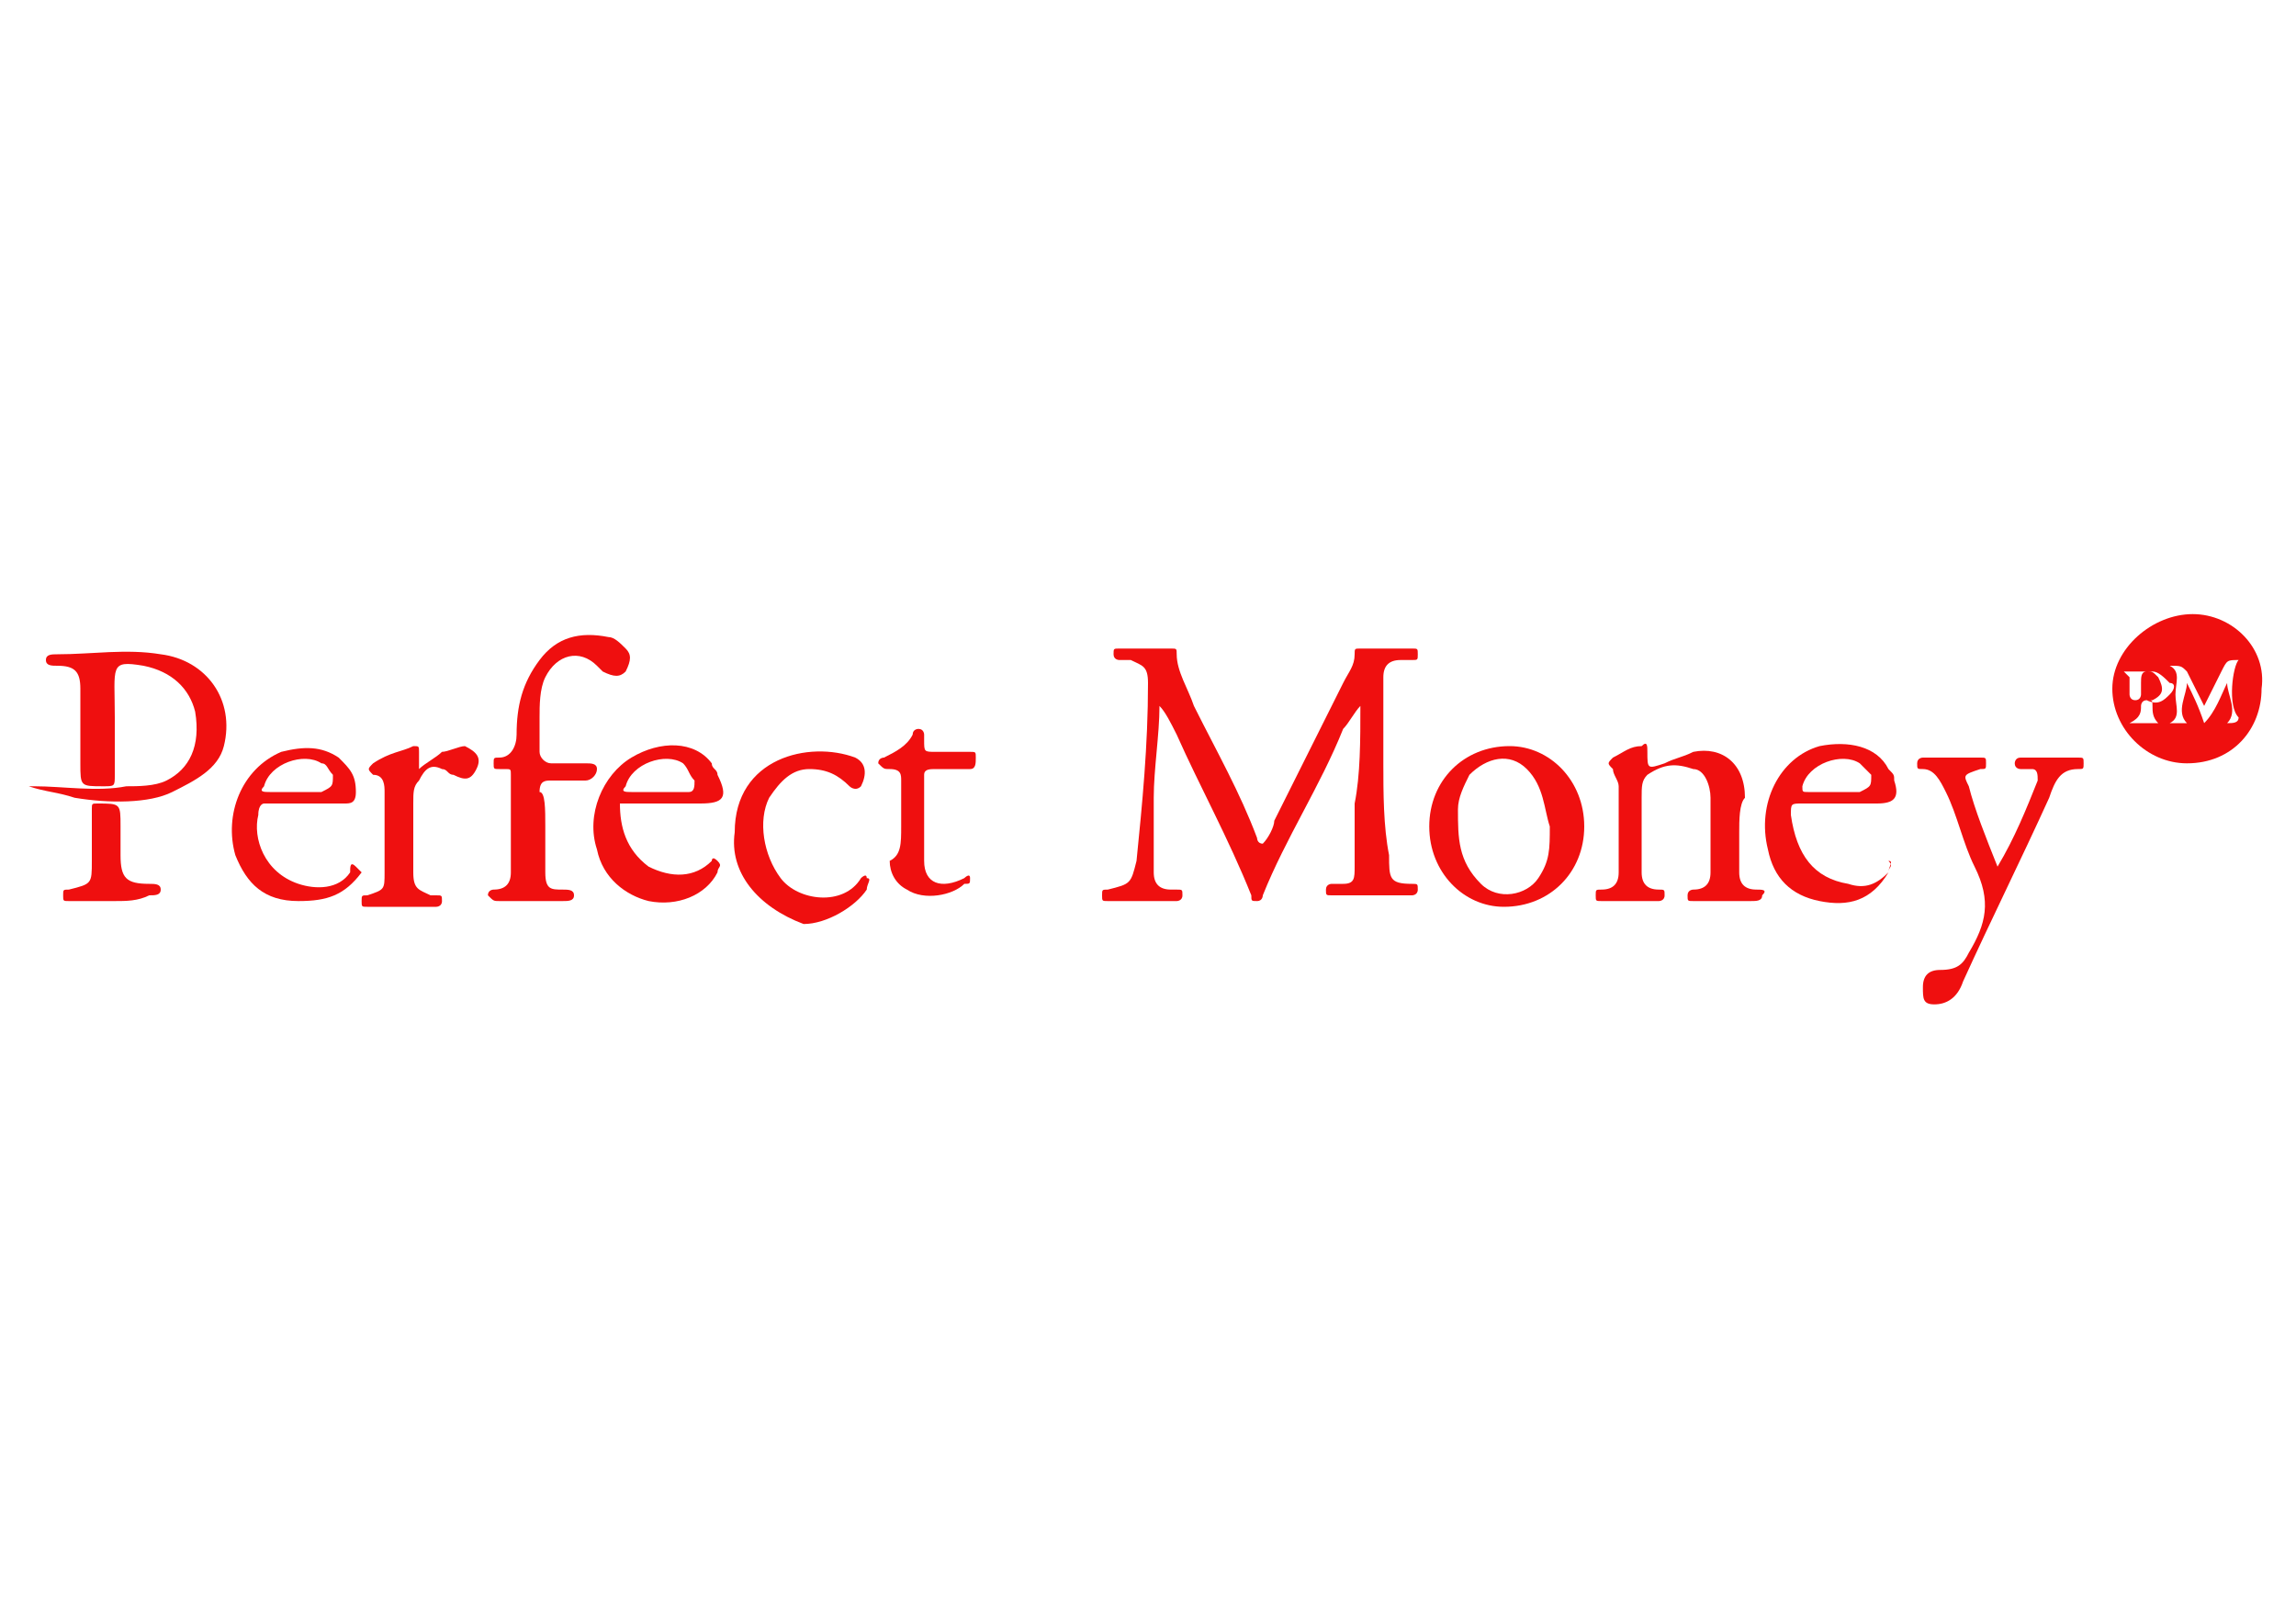 <?xml version="1.0" encoding="UTF-8"?>
<!-- Generator: Adobe Illustrator 26.2.1, SVG Export Plug-In . SVG Version: 6.00 Build 0)  -->
<svg xmlns="http://www.w3.org/2000/svg" xmlns:xlink="http://www.w3.org/1999/xlink" version="1.1" id="Слой_1" x="0px" y="0px" viewBox="0 0 40 28" style="enable-background:new 0 0 40 28;" xml:space="preserve">
<style type="text/css">
	.st0{display:none;}
	.st1{display:inline;}
	.st2{fill:url(#Shape_00000038403797891458357580000016516349441798270350_);}
	.st3{fill:#EF0F0F;}
	.st4{fill:#EF1010;}
	.st5{display:inline;fill:#FF6300;}
	.st6{display:inline;fill:#8BC13C;}
	.st7{display:inline;fill:#033564;}
	.st8{fill:#8BC13C;}
	.st9{fill:#83BA3B;}
	.st10{fill-rule:evenodd;clip-rule:evenodd;fill:#FFFFFF;}
	.st11{display:inline;fill-rule:evenodd;clip-rule:evenodd;fill:#FFFFFF;}
	.st12{fill:#F7931A;}
	.st13{fill:#FFFFFF;}
	.st14{display:inline;fill:#FFFFFF;}
	.st15{display:inline;fill:#AF3030;}
	.st16{display:inline;fill:#F25822;}
	.st17{fill:url(#SVGID_1_);}
	.st18{fill:url(#SVGID_00000103951160779243941940000004365663488716845195_);}
	.st19{fill:url(#SVGID_00000020395791879892643960000018273349070176530063_);}
	.st20{fill:url(#SVGID_00000069360970909544220160000006502838578259395472_);}
	.st21{display:inline;fill:#F79E1B;}
	.st22{display:inline;fill:#FF5F00;}
	.st23{display:inline;fill:#EB001B;}
</style>
<g id="Слой_2_00000159462651495838320710000012599039377940014226_" class="st0">
	<g id="Page-1_00000151545834822796110750000003503024734913677458_" class="st1">
		<g id="Skrill-Logo_00000002371674068686765320000011725923601946287534_" transform="translate(0, 5)">
			
				<linearGradient id="Shape_00000112623482529267206600000010984723915450443421_" gradientUnits="userSpaceOnUse" x1="-39.93" y1="-5.936" x2="-39.861" y2="-5.936" gradientTransform="matrix(566.9 0 0 193.7 22636.9 1158.9)">
				<stop offset="0" style="stop-color:#852166"></stop>
				<stop offset="1" style="stop-color:#4F2455"></stop>
			</linearGradient>
			
				<path id="Shape_00000174560123323440983220000008452857754781160861_" style="fill:url(#Shape_00000112623482529267206600000010984723915450443421_);" d="     M31.5,3.6l3.2-0.6v12.5h-3.2V3.6z M36.3,3.6v11.9h3.2V3.1L36.3,3.6z M26.9,15.5h3.2V6.4h-3.2V15.5z M5.4,7.7     C5,7.7,4.1,7.6,4.1,6.8c0-1,1.4-1,1.9-1C6.9,5.7,8,6,8.9,6.2c0,0,0.5,0.2,0.9,0.3l0,0v0V3.8l0,0c-1-0.3-2.1-0.7-4.3-0.7     c-3.7,0-5,2.1-5,4c0,1.1,0.5,3.5,4.6,3.8c0.4,0,1.3,0.1,1.3,1c0,0.7-0.8,1.2-2.1,1.2c-1.4,0-2.8-0.4-3.6-0.7v2.9     c1.3,0.3,2.7,0.5,4.3,0.5c3.6,0,5.2-2,5.2-4C10.2,9.4,8.5,7.9,5.4,7.7z M25.1,6.3c-3,0.1-4.5,1.4-4.5,4.1v5.1h3.3v-4.2     c0-1.6,0.2-2.3,2.1-2.4V6.3C25.6,6.3,25.1,6.3,25.1,6.3z M16.3,6.4c-0.1,0.2-0.6,1.7-1.9,3.2V3.1l-3.4,0.7v11.8h3.4v-3.6     c1,1.5,1.5,3.6,1.5,3.6h4c-0.4-1.7-2.1-4.7-2.1-4.7c1.6-2,2.2-4.1,2.4-4.4L16.3,6.4L16.3,6.4z M28.5,5.5c0.9,0,1.6-0.7,1.6-1.6     s-0.7-1.6-1.6-1.6c-0.9,0-1.6,0.7-1.6,1.6C26.9,4.8,27.6,5.5,28.5,5.5z"></path>
		</g>
	</g>
</g>
<g>
	<path class="st3" d="M23.7,12.3c-0.1,0.1-0.2,0.3-0.3,0.4c-0.4,1-1,1.9-1.4,2.9c0,0,0,0.1-0.1,0.1c-0.1,0-0.1,0-0.1-0.1   c-0.4-1-0.9-1.9-1.3-2.8c-0.1-0.2-0.2-0.4-0.3-0.5c0,0.5-0.1,1.1-0.1,1.6c0,0.3,0,0.7,0,1c0,0.1,0,0.2,0,0.3c0,0.2,0.1,0.3,0.3,0.3   c0,0,0.1,0,0.1,0c0.1,0,0.1,0,0.1,0.1c0,0.1-0.1,0.1-0.1,0.1c-0.3,0-0.6,0-0.9,0c-0.1,0-0.2,0-0.3,0c-0.1,0-0.1,0-0.1-0.1   c0-0.1,0-0.1,0.1-0.1c0.4-0.1,0.4-0.1,0.5-0.5c0.1-1,0.2-2,0.2-3.1c0-0.3-0.1-0.3-0.3-0.4c0,0-0.1,0-0.2,0c0,0-0.1,0-0.1-0.1   c0-0.1,0-0.1,0.1-0.1c0.3,0,0.6,0,0.9,0c0.1,0,0.1,0,0.1,0.1c0,0.3,0.2,0.6,0.3,0.9c0.4,0.8,0.8,1.5,1.1,2.3c0,0,0,0.1,0.1,0.1   c0.1-0.1,0.2-0.3,0.2-0.4c0.4-0.8,0.8-1.6,1.2-2.4c0.1-0.2,0.2-0.3,0.2-0.5c0-0.1,0-0.1,0.1-0.1c0.3,0,0.6,0,0.9,0   c0.1,0,0.1,0,0.1,0.1c0,0.1,0,0.1-0.1,0.1c-0.1,0-0.1,0-0.2,0c-0.2,0-0.3,0.1-0.3,0.3c0,0.5,0,1,0,1.5c0,0.5,0,1.1,0.1,1.6   c0,0.4,0,0.5,0.4,0.5c0.1,0,0.1,0,0.1,0.1c0,0.1-0.1,0.1-0.1,0.1c-0.5,0-0.9,0-1.4,0c-0.1,0-0.1,0-0.1-0.1c0-0.1,0.1-0.1,0.1-0.1   c0.1,0,0.1,0,0.2,0c0.2,0,0.2-0.1,0.2-0.3c0-0.4,0-0.8,0-1.1C23.7,13.5,23.7,12.9,23.7,12.3z"></path>
	<path class="st3" d="M30.3,14.5c0,0.2,0,0.5,0,0.7c0,0.2,0.1,0.3,0.3,0.3c0.1,0,0.2,0,0.1,0.1c0,0.1-0.1,0.1-0.2,0.1   c-0.3,0-0.7,0-1,0c-0.1,0-0.1,0-0.1-0.1c0-0.1,0.1-0.1,0.1-0.1c0.2,0,0.3-0.1,0.3-0.3c0-0.4,0-0.9,0-1.3c0-0.2-0.1-0.5-0.3-0.5   c-0.3-0.1-0.5-0.1-0.8,0.1c-0.1,0.1-0.1,0.2-0.1,0.4c0,0.4,0,0.9,0,1.3c0,0.2,0.1,0.3,0.3,0.3c0.1,0,0.1,0,0.1,0.1   c0,0.1-0.1,0.1-0.1,0.1c-0.3,0-0.7,0-1,0c-0.1,0-0.1,0-0.1-0.1c0-0.1,0-0.1,0.1-0.1c0.2,0,0.3-0.1,0.3-0.3c0-0.5,0-1,0-1.5   c0-0.1-0.1-0.2-0.1-0.3c-0.1-0.1-0.1-0.1,0-0.2c0.2-0.1,0.3-0.2,0.5-0.2c0.1-0.1,0.1,0,0.1,0.1c0,0.3,0,0.3,0.3,0.2   c0.2-0.1,0.3-0.1,0.5-0.2c0.5-0.1,0.9,0.2,0.9,0.8C30.3,14,30.3,14.3,30.3,14.5C30.3,14.5,30.3,14.5,30.3,14.5z"></path>
	<path class="st3" d="M0.5,13.7L0.5,13.7c0,0,0.1,0,0.1,0c0.5,0,1.1,0.1,1.6,0c0.2,0,0.5,0,0.7-0.1c0.4-0.2,0.6-0.6,0.5-1.2   c-0.1-0.4-0.4-0.7-0.9-0.8c-0.6-0.1-0.5,0-0.5,0.9c0,0.3,0,0.6,0,1c0,0.2,0,0.2-0.2,0.2c-0.4,0-0.4,0-0.4-0.4c0-0.4,0-0.8,0-1.3   c0-0.3-0.1-0.4-0.4-0.4c-0.1,0-0.2,0-0.2-0.1c0-0.1,0.1-0.1,0.2-0.1c0.6,0,1.2-0.1,1.8,0c0.8,0.1,1.3,0.8,1.1,1.6   c-0.1,0.4-0.5,0.6-0.9,0.8C2.6,14,1.9,14,1.3,13.9C1,13.8,0.8,13.8,0.5,13.7z"></path>
	<path class="st3" d="M9.5,14.4c0,0.3,0,0.5,0,0.8c0,0.3,0.1,0.3,0.3,0.3c0.1,0,0.2,0,0.2,0.1c0,0.1-0.1,0.1-0.2,0.1   c-0.4,0-0.7,0-1.1,0c-0.1,0-0.1,0-0.2-0.1c0-0.1,0.1-0.1,0.1-0.1c0.2,0,0.3-0.1,0.3-0.3c0-0.6,0-1.1,0-1.7c0-0.1,0-0.1-0.1-0.1   c0,0-0.1,0-0.1,0c-0.1,0-0.1,0-0.1-0.1c0-0.1,0-0.1,0.1-0.1C8.9,13.2,9,13,9,12.8c0-0.5,0.1-0.9,0.4-1.3c0.3-0.4,0.7-0.5,1.2-0.4   c0.1,0,0.2,0.1,0.3,0.2c0.1,0.1,0.1,0.2,0,0.4c-0.1,0.1-0.2,0.1-0.4,0c0,0-0.1-0.1-0.1-0.1c-0.3-0.3-0.7-0.2-0.9,0.2   c-0.1,0.2-0.1,0.5-0.1,0.7c0,0.2,0,0.4,0,0.6c0,0.1,0.1,0.2,0.2,0.2c0.2,0,0.4,0,0.6,0c0.1,0,0.2,0,0.2,0.1c0,0.1-0.1,0.2-0.2,0.2   c-0.2,0-0.4,0-0.6,0c-0.1,0-0.2,0-0.2,0.2C9.5,13.8,9.5,14.1,9.5,14.4z"></path>
	<path class="st3" d="M34.8,15.1c0.3-0.5,0.5-1,0.7-1.5c0-0.1,0-0.2-0.1-0.2c-0.1,0-0.1,0-0.2,0c0,0-0.1,0-0.1-0.1   c0,0,0-0.1,0.1-0.1c0.3,0,0.7,0,1,0c0.1,0,0.1,0,0.1,0.1c0,0.1,0,0.1-0.1,0.1c-0.3,0-0.4,0.2-0.5,0.5c-0.5,1.1-1,2.1-1.5,3.2   c-0.1,0.3-0.3,0.4-0.5,0.4c-0.2,0-0.2-0.1-0.2-0.3c0-0.2,0.1-0.3,0.3-0.3c0.3,0,0.4-0.1,0.5-0.3c0.3-0.5,0.4-0.9,0.1-1.5   c-0.2-0.4-0.3-0.9-0.5-1.3c-0.1-0.2-0.2-0.4-0.4-0.4c-0.1,0-0.1,0-0.1-0.1c0-0.1,0.1-0.1,0.1-0.1c0.3,0,0.7,0,1,0   c0.1,0,0.1,0,0.1,0.1c0,0.1,0,0.1-0.1,0.1c-0.3,0.1-0.3,0.1-0.2,0.3C34.4,14.1,34.6,14.6,34.8,15.1z"></path>
	<path class="st3" d="M12.8,14.5c0-1.3,1.3-1.6,2.1-1.3c0.2,0.1,0.2,0.3,0.1,0.5c-0.1,0.1-0.2,0-0.2,0c-0.2-0.2-0.4-0.3-0.7-0.3   c-0.3,0-0.5,0.2-0.7,0.5c-0.2,0.4-0.1,1,0.2,1.4c0.3,0.4,1.1,0.5,1.4,0c0,0,0.1-0.1,0.1,0c0.1,0,0,0.1,0,0.2   c-0.2,0.3-0.7,0.6-1.1,0.6C13.2,15.8,12.7,15.2,12.8,14.5z"></path>
	<path class="st4" d="M7.3,13.4c0.1-0.1,0.3-0.2,0.4-0.3C7.8,13.1,8,13,8.1,13c0.2,0.1,0.3,0.2,0.2,0.4c-0.1,0.2-0.2,0.2-0.4,0.1   c-0.1,0-0.1-0.1-0.2-0.1c-0.2-0.1-0.3,0-0.4,0.2c-0.1,0.1-0.1,0.2-0.1,0.4c0,0.4,0,0.8,0,1.2c0,0.3,0.1,0.3,0.3,0.4c0,0,0,0,0.1,0   c0.1,0,0.1,0,0.1,0.1c0,0.1-0.1,0.1-0.1,0.1c-0.4,0-0.8,0-1.2,0c-0.1,0-0.1,0-0.1-0.1c0-0.1,0-0.1,0.1-0.1c0.3-0.1,0.3-0.1,0.3-0.4   c0-0.5,0-0.9,0-1.4c0-0.1,0-0.3-0.2-0.3c-0.1-0.1-0.1-0.1,0-0.2C6.8,13.1,7,13.1,7.2,13c0.1,0,0.1,0,0.1,0.1   C7.3,13.2,7.3,13.3,7.3,13.4z"></path>
	<path class="st3" d="M15.7,14.4c0-0.3,0-0.5,0-0.8c0-0.1,0-0.2-0.2-0.2c-0.1,0-0.1,0-0.2-0.1c0-0.1,0.1-0.1,0.1-0.1   c0.2-0.1,0.4-0.2,0.5-0.4c0-0.1,0.1-0.1,0.1-0.1c0.1,0,0.1,0.1,0.1,0.1c0,0,0,0.1,0,0.1c0,0.2,0,0.2,0.2,0.2c0.2,0,0.4,0,0.6,0   c0.1,0,0.1,0,0.1,0.1c0,0.1,0,0.2-0.1,0.2c-0.2,0-0.4,0-0.6,0c-0.1,0-0.2,0-0.2,0.1c0,0.5,0,1,0,1.5c0,0.4,0.3,0.5,0.7,0.3   c0,0,0.1-0.1,0.1,0c0,0.1,0,0.1-0.1,0.1c-0.2,0.2-0.7,0.3-1,0.1c-0.2-0.1-0.3-0.3-0.3-0.5C15.7,14.9,15.7,14.7,15.7,14.4   C15.7,14.4,15.7,14.4,15.7,14.4z"></path>
	<path class="st3" d="M2,15.7c-0.3,0-0.5,0-0.8,0c-0.1,0-0.1,0-0.1-0.1c0-0.1,0-0.1,0.1-0.1c0.4-0.1,0.4-0.1,0.4-0.5   c0-0.3,0-0.6,0-0.9c0-0.1,0-0.1,0.1-0.1c0.4,0,0.4,0,0.4,0.4c0,0.2,0,0.4,0,0.5c0,0.4,0.1,0.5,0.5,0.5c0.1,0,0.2,0,0.2,0.1   c0,0.1-0.1,0.1-0.2,0.1C2.4,15.7,2.2,15.7,2,15.7z"></path>
	<path class="st3" d="M38.2,10.7c-0.7,0-1.4,0.6-1.4,1.3c0,0.7,0.6,1.3,1.3,1.3c0.8,0,1.3-0.6,1.3-1.3   C39.5,11.3,38.9,10.7,38.2,10.7z M37.1,12.6c0.2-0.1,0.2-0.2,0.2-0.3c0,0,0-0.1,0.1-0.1c0.1,0,0.1,0,0.1,0.1c0,0.1,0,0.2,0.1,0.3   C37.4,12.6,37.3,12.6,37.1,12.6z M37.8,12.1c-0.1,0.1-0.2,0.2-0.4,0.1c0,0,0.1,0,0.1,0c0.2-0.1,0.2-0.2,0.1-0.4   c-0.1-0.1-0.1-0.1-0.2-0.1c-0.1,0-0.1,0.1-0.1,0.2c0,0.1,0,0.1,0,0.2c0,0,0,0.1-0.1,0.1c-0.1,0-0.1-0.1-0.1-0.1c0-0.1,0-0.2,0-0.3   c0,0-0.1-0.1-0.1-0.1c0.2,0,0.3,0,0.5,0c0.1,0,0.2,0.1,0.3,0.2C37.9,11.9,37.9,12,37.8,12.1z M38.8,12.6c0.2-0.2,0-0.5,0-0.7   c-0.1,0.2-0.2,0.5-0.4,0.7c-0.1-0.3-0.2-0.5-0.3-0.7c0,0.2-0.2,0.5,0,0.7c-0.1,0-0.2,0-0.3,0c0.2-0.1,0.1-0.3,0.1-0.5   c0-0.2,0.1-0.4-0.1-0.5c0.2,0,0.2,0,0.3,0.1c0.1,0.2,0.2,0.4,0.3,0.6c0.1-0.2,0.2-0.4,0.3-0.6c0.1-0.2,0.1-0.2,0.3-0.2   c-0.1,0.1-0.2,0.8,0,1C39,12.6,38.9,12.6,38.8,12.6z"></path>
	<g>
		<path class="st3" d="M26.3,13c-0.8,0-1.4,0.6-1.4,1.4c0,0.8,0.6,1.4,1.3,1.4c0.8,0,1.4-0.6,1.4-1.4C27.6,13.6,27,13,26.3,13z     M26.8,15.3c-0.2,0.3-0.7,0.4-1,0.1c-0.4-0.4-0.4-0.8-0.4-1.3c0-0.2,0.1-0.4,0.2-0.6c0.3-0.3,0.7-0.4,1-0.1c0.3,0.3,0.3,0.7,0.4,1    C27,14.8,27,15,26.8,15.3z"></path>
		<path class="st3" d="M10.9,14c0.2,0,0.5,0,0.7,0c0.2,0,0.4,0,0.6,0c0.4,0,0.5-0.1,0.3-0.5c0-0.1-0.1-0.1-0.1-0.2    c-0.3-0.4-0.9-0.4-1.4-0.1c-0.5,0.3-0.8,1-0.6,1.6c0.1,0.5,0.5,0.8,0.9,0.9c0.5,0.1,1-0.1,1.2-0.5c0-0.1,0.1-0.1,0-0.2    c-0.1-0.1-0.1,0-0.1,0c-0.3,0.3-0.7,0.3-1.1,0.1c-0.4-0.3-0.5-0.7-0.5-1.1C10.8,14,10.8,14,10.9,14z M10.9,13.7    c0.1-0.4,0.7-0.6,1-0.4c0.1,0.1,0.1,0.2,0.2,0.3c0,0.1,0,0.2-0.1,0.2c-0.2,0-0.4,0-0.6,0c0,0,0,0,0,0c-0.1,0-0.3,0-0.4,0    C10.9,13.8,10.8,13.8,10.9,13.7z"></path>
		<path class="st3" d="M6.2,15.1c-0.1-0.1-0.1,0-0.1,0.1c-0.2,0.3-0.6,0.3-0.9,0.2c-0.6-0.2-0.8-0.8-0.7-1.2C4.5,14,4.6,14,4.6,14    c0.2,0,0.5,0,0.7,0c0,0,0,0,0,0c0.2,0,0.5,0,0.7,0c0.1,0,0.2,0,0.2-0.2c0-0.3-0.1-0.4-0.3-0.6C5.6,13,5.3,13,4.9,13.1    c-0.7,0.3-1,1.1-0.8,1.8c0.2,0.5,0.5,0.8,1.1,0.8c0.5,0,0.8-0.1,1.1-0.5C6.3,15.2,6.3,15.2,6.2,15.1z M4.6,13.7    c0.1-0.4,0.7-0.6,1-0.4c0.1,0,0.1,0.1,0.2,0.2c0,0.2,0,0.2-0.2,0.3c-0.2,0-0.3,0-0.5,0c0,0,0,0,0,0c-0.1,0-0.3,0-0.4,0    C4.6,13.8,4.5,13.8,4.6,13.7z"></path>
		<path class="st3" d="M32.9,15.2c-0.2,0.2-0.4,0.3-0.7,0.2c-0.6-0.1-0.9-0.5-1-1.2c0-0.2,0-0.2,0.2-0.2c0.2,0,0.4,0,0.7,0    c0.2,0,0.4,0,0.6,0c0.3,0,0.4-0.1,0.3-0.4c0-0.1,0-0.1-0.1-0.2c-0.2-0.4-0.7-0.5-1.2-0.4c-0.7,0.2-1.1,1-0.9,1.8    c0.1,0.5,0.4,0.8,0.9,0.9c0.5,0.1,0.9,0,1.2-0.5c0-0.1,0.1-0.1,0-0.2C33,15,32.9,15.1,32.9,15.2z M31.4,13.7    c0.1-0.4,0.7-0.6,1-0.4c0.1,0.1,0.1,0.1,0.2,0.2c0,0.2,0,0.2-0.2,0.3c-0.2,0-0.4,0-0.5,0c0,0,0,0,0,0c-0.1,0-0.3,0-0.4,0    C31.4,13.8,31.4,13.8,31.4,13.7z"></path>
	</g>
</g>
<g class="st0">
	<path id="Path_13_" class="st5" d="M8.2,12.4V8.6c0-0.1,0-0.2-0.2-0.2H5.6c-0.1,0-0.2,0.1-0.2,0.2c0,0.1,0,0.2,0,0.2V16   c0.1,0.5-0.3,1-0.8,1.1c-0.5,0.1-1-0.3-1.1-0.8c0-0.2-0.1-0.2-0.2-0.2H0.8c-0.2,0-0.3,0.1-0.2,0.3c0.1,2.2,2.3,3.9,4.5,3.5   c1.9-0.3,3.3-2,3.3-3.9V12.4z"></path>
	<path id="Path_12_" class="st5" d="M22.3,17.6c-0.4,0-0.7,0.1-1.1,0.1s-0.5-0.2-0.5-0.6V14c0-0.2,0.1-0.2,0.2-0.2h1.1   c0.1,0,0.2,0,0.2-0.2v-1.8c0-0.2-0.1-0.2-0.2-0.2H21c-0.2,0-0.2-0.1-0.2-0.2V9.5c0-0.2-0.1-0.2-0.2-0.2h-1.9   c-0.2,0-0.3,0.1-0.3,0.3v1.8c0,0.2-0.1,0.3-0.3,0.3h-0.4c-0.1,0-0.1,0-0.2,0.1c0,0-0.1,0.1-0.1,0.2v1.3c0,0.6,0,0.6,0.6,0.6   c0.3,0,0.3,0,0.3,0.3c0,1.2,0,2.3,0,3.5c0,0.9,0.5,1.7,1.3,2c0.8,0.3,1.6,0.3,2.4,0.1c0.1,0,0.2-0.1,0.2-0.3L22.3,17.6L22.3,17.6z"></path>
	<path id="Path_11_" class="st5" d="M39.5,19.8h-2.1c-0.4,0-0.4,0-0.4-0.4V15c0-0.1,0-0.3,0-0.4c-0.1-0.7-0.5-1-1.2-1   c-0.6,0-1.2,0.4-1.3,1c0,0.2-0.1,0.4-0.1,0.6c0,1.4,0,2.9,0,4.3c0,0.2,0,0.3-0.3,0.3h-1.9c-0.2,0-0.3,0-0.3-0.2v-7.7   c0-0.2,0.1-0.2,0.2-0.2h1.8c0.2,0,0.3,0.1,0.3,0.3c0,0.1,0,0.1,0,0.2c0.1-0.1,0.2-0.1,0.2-0.1c0.9-0.6,2-0.7,2.9-0.3   c1,0.4,1.6,1.3,1.8,2.3c0,0.2,0.1,0.3,0.1,0.5L39.5,19.8z"></path>
	<path id="Shape_6_" class="st5" d="M11.5,16.4c0.1,0.4,0.3,0.8,0.6,1c0.7,0.5,1.6,0.6,2.3,0.1c0.1,0,0.1-0.1,0.2-0.1   c0,0,0.1,0,0.1,0l2,0.6c-0.3,0.5-0.7,0.9-1.1,1.3c-2.1,1.4-5.8,0.7-6.4-2.8c-0.3-1.3,0-2.7,0.9-3.7c0.8-1,2.1-1.6,3.4-1.4   c0.9,0,1.8,0.4,2.4,1c0.7,0.7,1.1,1.6,1.1,2.6c0,0.4,0,0.7,0,1.1c0,0.3-0.1,0.4-0.4,0.4L11.5,16.4L11.5,16.4z M14.6,14.5   c-0.1-0.7-0.7-1.1-1.5-1.1c-0.7,0-1.4,0.5-1.4,1.1H14.6z"></path>
	<path id="Shape_5_" class="st5" d="M27.1,20c-2.4,0-4.2-1.8-4.2-4.3c-0.1-1.6,0.7-3.1,2-3.9c1.3-0.8,3-0.8,4.4,0   c1.3,0.8,2.1,2.3,2,3.9c0.1,1.1-0.4,2.3-1.2,3.1C29.4,19.5,28.3,20,27.1,20z M28.9,15.6c0-0.2,0-0.4-0.1-0.7   c-0.1-0.8-0.8-1.4-1.6-1.4c-0.8-0.1-1.6,0.4-1.8,1.1c-0.2,0.5-0.3,1.1-0.1,1.6c0.1,0.6,0.6,1.2,1.2,1.4c0.6,0.2,1.3,0.1,1.8-0.3   C28.7,16.9,29,16.3,28.9,15.6L28.9,15.6z"></path>
	<path id="Path_10_" class="st5" d="M8.2,12.4V16c0,2.1-1.6,3.8-3.7,3.9s-3.9-1.5-4.1-3.5c0-0.2,0-0.3,0.2-0.3c0.8,0,1.6,0,2.4,0   c0.1,0,0.2,0,0.2,0.2c0.1,0.5,0.6,0.9,1.1,0.8C5,17,5.4,16.5,5.4,16c0-2.4,0-4.8,0-7.2V8.5c0-0.1,0-0.1,0.1-0.1s0.1-0.1,0.1-0.1   h2.5c0.2,0,0.2,0.1,0.2,0.2L8.2,12.4L8.2,12.4z"></path>
	<path id="Path_9_" class="st5" d="M22.3,17.6v1.8c0,0.1-0.1,0.2-0.2,0.3c-0.8,0.3-1.6,0.3-2.4-0.1c-0.8-0.3-1.3-1.1-1.3-2   c0-1.2,0-2.3,0-3.5c0-0.3,0-0.3-0.3-0.3c-0.6,0-0.6,0-0.6-0.6v-1.3c0-0.2,0-0.3,0.2-0.3c0.1,0,0.3,0,0.4,0c0.2,0,0.3-0.1,0.3-0.3   V9.5c0-0.2,0.1-0.3,0.3-0.3h1.9c0.2,0,0.2,0.1,0.2,0.2v1.9c0,0.2,0.1,0.2,0.2,0.2h1.1c0.1,0,0.2,0,0.2,0.2v1.8   c0,0.2-0.1,0.2-0.2,0.2H21c-0.2,0-0.2,0.1-0.2,0.2v3.1c0,0.4,0.1,0.5,0.5,0.6C21.6,17.6,22,17.6,22.3,17.6L22.3,17.6z"></path>
</g>
<g class="st0">
	<path class="st6" d="M39.5,16.2c-0.1,0.4-0.4,0.5-0.8,0.5c-0.9,0-1.8,0-2.7,0c-0.2,0-0.5,0-0.7,0c0,0-0.1,0-0.1,0   c-0.4-0.1-0.6-0.4-0.4-0.8c0.1-0.3,0.4-0.5,0.6-0.7c0.6-0.7,1.2-1.4,1.7-2c0,0,0-0.1,0.1-0.1c-0.1,0-0.2,0-0.3,0   c-0.4,0-0.8,0-1.2,0c-0.2,0-0.3,0-0.5-0.1c-0.3-0.1-0.4-0.3-0.4-0.6c0-0.3,0.1-0.5,0.4-0.6c0.2-0.1,0.4-0.1,0.7-0.1   c0.9,0,1.7,0,2.6,0c0.2,0,0.5,0,0.7,0.1c0.3,0.1,0.4,0.2,0.3,0.5c-0.1,0.2-0.2,0.4-0.3,0.5c-0.7,0.8-1.4,1.6-2.1,2.4   c0,0-0.1,0.1-0.1,0.1c0,0,0.1,0,0.1,0c0.5,0,0.9,0,1.4,0c0.1,0,0.3,0,0.4,0c0.3,0,0.5,0.2,0.6,0.5C39.5,15.9,39.5,16,39.5,16.2z"></path>
	<path class="st6" d="M7.8,9.6c0.3,0,0.5,0,0.8,0.1c1.4,0.2,2.7,0.6,3.9,1.4c0.3,0.2,0.6,0.5,0.8,0.8c-0.2-0.2-0.4-0.3-0.6-0.5   c-0.9-0.6-1.9-1-2.9-1.2c-0.7-0.1-1.4-0.2-2-0.2c-1.5,0-3,0.3-4.3,1.1c-0.6,0.4-1.2,0.8-1.6,1.5c-0.6,1-0.6,2,0,3   c0,0,0.1,0.1,0.1,0.1c0,0,0.1,0.1,0.1,0.1c0,0,0,0,0,0c-0.6-0.4-1-0.9-1.3-1.6c-0.3-0.9,0-1.8,0.6-2.5c0.6-0.7,1.3-1.1,2.1-1.4   c0.9-0.4,1.9-0.6,2.8-0.7c0.1,0,0.2,0,0.3,0C6.9,9.6,7.4,9.6,7.8,9.6z"></path>
	<path class="st6" d="M32,14.6c0.2-0.4,0.4-0.9,0.5-1.3c0.1-0.3,0.3-0.7,0.4-1c0-0.1,0-0.1,0.1-0.2c0.2-0.5,0.6-0.5,1.1-0.3   c0.3,0.1,0.4,0.5,0.3,0.8c0,0.2-0.1,0.3-0.2,0.4c-0.8,1.7-1.6,3.4-2.4,5.2c0,0.1-0.1,0.2-0.1,0.2c-0.3,0.4-0.7,0.4-1.1,0.2   c-0.3-0.2-0.4-0.5-0.3-0.8c0-0.2,0.1-0.4,0.2-0.5c0.2-0.3,0.3-0.6,0.5-1c0-0.1,0-0.1,0-0.2c-0.5-1.1-1-2.2-1.5-3.3   c-0.1-0.2-0.2-0.4-0.1-0.6c0.1-0.4,0.5-0.6,0.9-0.6c0.3,0,0.5,0.2,0.6,0.4c0.3,0.7,0.6,1.3,0.9,2C31.9,14.2,31.9,14.4,32,14.6z"></path>
	<path class="st7" d="M10.5,16.8c-0.7,0-1.3-0.1-1.8-0.5c-0.7-0.5-1-1.2-1-2c0-1,0.4-1.7,1.2-2.3c0.5-0.3,1.2-0.4,1.8-0.4   c0.4,0,0.7,0.1,1.1,0.2c0.2,0.1,0.4,0.2,0.5,0.5c0.2,0.5-0.2,0.9-0.8,0.9c-0.2,0-0.5-0.1-0.7-0.2c-0.6-0.1-1.1,0.1-1.3,0.6   c-0.1,0.3-0.1,0.6-0.1,0.9c0.1,0.7,0.6,1,1.3,1c0.2,0,0.4-0.1,0.6-0.1c0.2-0.1,0.4-0.1,0.5-0.1c0.5,0.1,0.7,0.6,0.4,1   c-0.2,0.2-0.5,0.4-0.8,0.5C11.1,16.8,10.8,16.8,10.5,16.8z"></path>
	<g class="st1">
		<path class="st8" d="M23.2,10.7c-0.5-0.5-1.1-0.6-1.7-0.7c-0.7,0-1.3,0-2,0c-0.1,0-0.3,0-0.4,0.1c-0.3,0.1-0.4,0.2-0.5,0.5    c0,0.1-0.1,0.3-0.1,0.4c0,0.8,0,1.6,0,2.3c0,0.8,0,1.5,0,2.3c0,0.1,0,0.2,0,0.4c0.1,0.6,0.5,0.8,1,0.7c0.3-0.1,0.5-0.3,0.6-0.7    c0-0.4,0-0.7,0-1.1c0-0.3,0-0.3,0.3-0.3c0.5,0,1,0,1.5-0.1c0.5-0.1,1-0.3,1.4-0.8c0.4-0.5,0.4-1,0.4-1.6    C23.8,11.6,23.6,11.1,23.2,10.7z M21.4,13.1c-0.3,0.1-0.5,0.1-0.8,0.1c-0.1,0-0.2,0-0.4,0c-0.1,0-0.1,0-0.1-0.1c0-0.3,0-0.5,0-0.8    c0-0.3,0-0.5,0-0.8c0,0,0-0.1,0.1-0.1c0.4,0,0.8,0,1.2,0.1c0.4,0.1,0.6,0.4,0.6,0.8C22,12.7,21.8,13,21.4,13.1z"></path>
		<path class="st8" d="M29.3,14.3c0-0.6,0-1.2,0-1.8c0-0.4-0.2-0.7-0.5-0.8c-0.4-0.1-0.7,0-0.9,0.3c-0.1,0.1-0.1,0.1-0.2,0    c-0.1-0.1-0.2-0.1-0.3-0.2c-0.6-0.3-1.3-0.3-1.9,0c-0.9,0.4-1.5,1.4-1.5,2.5c0,0.7,0.3,1.3,0.8,1.9c0.5,0.5,1,0.7,1.7,0.7    c0.4,0,0.8-0.1,1.2-0.4c0.1,0,0.1-0.1,0.2-0.1c0.1,0,0.1,0.1,0.1,0.2c0.2,0.3,0.5,0.3,0.8,0.3c0.3,0,0.5-0.3,0.6-0.6    c0-0.1,0-0.2,0-0.3C29.3,15.4,29.3,14.8,29.3,14.3z M27.5,14.8c-0.3,0.7-1.4,0.7-1.7,0.1c-0.3-0.5-0.3-1,0-1.5    c0.2-0.4,0.6-0.5,1-0.5c0.4,0,0.7,0.3,0.8,0.7c0.1,0.2,0.1,0.3,0.1,0.5C27.6,14.4,27.6,14.6,27.5,14.8z"></path>
	</g>
	<path class="st7" d="M7,15c-0.1,0-0.2,0-0.4,0c-0.2,0.1-0.4,0.2-0.6,0.2c-0.4,0.2-0.8,0.2-1.2,0.1c-0.4-0.1-0.7-0.3-0.8-0.7   c0-0.1,0-0.1,0.1-0.1c0.5,0,0.9,0,1.4,0c0.4,0,0.8,0,1.2,0c0.1,0,0.2,0,0.2,0c0.5-0.1,0.8-0.4,0.7-0.9c0-0.4-0.2-0.7-0.4-1.1   c-0.7-0.9-1.7-1.2-2.8-1c-1.1,0.2-1.9,1-2.1,2.1c-0.2,1.1,0.2,2.1,1.2,2.7c0.5,0.3,1.1,0.4,1.7,0.4c0.6,0,1.1-0.1,1.6-0.4   c0.3-0.1,0.5-0.3,0.6-0.6C7.6,15.4,7.4,15.1,7,15z M3.9,13.6c0.1-0.4,0.4-0.7,0.8-0.8c0.5-0.1,0.9,0.1,1.1,0.5   C5.9,13.3,6,13.4,6,13.5c0,0.1,0,0.1-0.1,0.1c-0.3,0-0.6,0-1,0C4.6,13.6,4.3,13.6,3.9,13.6C3.9,13.6,3.9,13.6,3.9,13.6z"></path>
	<path class="st7" d="M17.9,14c-0.1-0.8-0.4-1.5-1.1-2c-0.5-0.4-1.1-0.5-1.7-0.5c-1.6,0-2.6,1.2-2.7,2.4c-0.1,1.1,0.3,1.9,1.2,2.4   c0.5,0.3,1,0.4,1.6,0.4c1.5,0,2.6-1.1,2.6-2.7C17.9,14.1,17.9,14,17.9,14z M15.9,15.1c-0.4,0.4-1.3,0.5-1.7-0.3   c-0.2-0.4-0.2-0.8,0-1.2c0.2-0.4,0.5-0.6,0.9-0.6c0.4,0,0.8,0.2,0.9,0.6c0.1,0.2,0.1,0.4,0.1,0.6C16.2,14.5,16.1,14.8,15.9,15.1z"></path>
</g>
<g id="Layer_2_2_" class="st0">
	<g id="Layer_5_1_" class="st1">
		<path class="st9" d="M36.6,11.5c-0.5-0.3-1.2-0.5-2.1-0.5h-2.4l-0.9,4.9H28l0.2-1.1h1.9l0.2-1.3h-1.9l0.2-1.1h2l0.3-1.4h-4    L26,15.6h-1.5l0.9-4.7h-2.1l-0.9,4.7H21l0.9-4.7h-2.1l-0.9,4.9h-3.2l0.2-1.1h1.9l0.2-1.2H16l0.2-1.1h2l0.3-1.4H6l-0.7,3.9L3.9,11    H1.7l-1.2,6.4h2.1l0.7-4l1.4,4h7.5l0.9-4.9h1.2l-0.9,4.9h19.6l0.6-3.1l0.9,3.1h2.1l-1-2.5l0.2,0c0.5-0.1,0.9-0.3,1.1-0.7    c0.3-0.3,0.4-0.8,0.4-1.3C37.3,12.2,37.1,11.8,36.6,11.5z M10.3,15.9H7.1l0.2-1.1h2l0.2-1.3h-2l0.2-1.1H11L10.3,15.9z M34.9,13.7    C34.7,13.9,34.4,14,34,14h-0.4l0.3-1.7h0.3c0.3,0,0.6,0.1,0.8,0.2c0.1,0.1,0.3,0.3,0.3,0.6C35.2,13.4,35.1,13.6,34.9,13.7z"></path>
		<path class="st9" d="M38.2,16.9l-0.1-1l0.4,0c0.1,0,0.1,0,0.2,0c0,0,0.1,0,0.1,0.1c0,0,0,0.1,0,0.1c0,0.1,0,0.1-0.1,0.2    c-0.1,0.1-0.1,0.1-0.2,0.1c0,0,0.1,0,0.1,0c0,0,0.1,0.1,0.1,0.1l0.2,0.3l-0.2,0l-0.1-0.2c0-0.1-0.1-0.1-0.1-0.1c0,0,0,0-0.1-0.1    c0,0,0,0-0.1,0c0,0-0.1,0-0.1,0l-0.2,0l0,0.4L38.2,16.9z M38.3,16.4l0.3,0c0,0,0.1,0,0.1,0c0,0,0.1,0,0.1-0.1c0,0,0-0.1,0-0.1    c0,0,0-0.1-0.1-0.1c0,0-0.1,0-0.2,0l-0.3,0L38.3,16.4z"></path>
		<path class="st9" d="M38.5,15.5c-0.5,0-0.9,0.5-0.9,1c0,0.5,0.5,0.9,1,0.9c0.5,0,0.9-0.5,0.9-1l0,0C39.5,15.8,39,15.4,38.5,15.5z     M37.8,16.4c0-0.4,0.3-0.8,0.7-0.8c0.4,0,0.8,0.3,0.8,0.7c0,0,0,0,0,0c0,0,0,0,0,0c0,0.4-0.4,0.8-0.8,0.8    C38.2,17.2,37.8,16.8,37.8,16.4L37.8,16.4z"></path>
	</g>
</g>
<g class="st0">
	<g class="st1">
		<path id="a_1_" class="st10" d="M39.5,16.9c0,0.7-0.6,1.3-1.3,1.3c-0.7,0-1.3-0.6-1.3-1.3c0-0.7,0.6-1.3,1.3-1.3    c0.3,0,0.7,0.1,0.9,0.4C39.4,16.2,39.5,16.5,39.5,16.9z M39.3,16.9c0,0.6-0.5,1.1-1.2,1.1c-0.3,0-0.6-0.1-0.8-0.3    c-0.2-0.2-0.3-0.5-0.3-0.8c0-0.6,0.5-1.1,1.2-1.1C38.8,15.8,39.4,16.3,39.3,16.9z M38.4,17l0.1,0.2c0.1,0.1,0.1,0.2,0.2,0.3    c-0.1,0.1-0.2,0-0.3-0.1c0,0,0-0.1-0.1-0.1c0,0,0-0.1-0.1-0.1C38.3,17,38.1,17,37.9,17v0.5c0,0-0.1,0-0.1,0v-1.1    c0.1,0,0.1,0,0.2,0c0.1,0,0.3,0,0.4,0c0.2,0,0.3,0.1,0.3,0.3C38.7,16.8,38.6,16.9,38.4,17C38.4,17,38.4,17,38.4,17z M38.1,16.9    c0,0-0.1,0-0.1,0v-0.4c0,0,0.1,0,0.1,0c0.1,0,0.2,0,0.3,0c0.1,0,0.2,0.1,0.2,0.2c0,0.1-0.1,0.2-0.2,0.2    C38.3,16.9,38.2,16.9,38.1,16.9z"></path>
	</g>
	<g transform="translate(60)" class="st1">
		<path id="b_1_" class="st10" d="M34.7,15c0,0.1,0.1,0.1,0.1,0.2c0.5,0.9,0.9,1.7,1.4,2.6c0,0,0.1,0.1,0.1,0.1c0,0.1,0,0.2-0.2,0.2    c-0.4,0-0.8,0-1.2,0c-0.1,0-0.2-0.1-0.2-0.2c-0.5-0.9-0.9-1.8-1.4-2.8c-0.1-0.1-0.1-0.2-0.3-0.2c-0.3,0-0.6,0-0.9,0    c-0.1,0-0.2,0-0.2,0.2c0,0.9,0,1.8,0,2.6c0,0.3,0,0.3-0.3,0.3h-0.8c-0.2,0-0.3-0.1-0.3-0.3v-7.5c0-0.2,0.1-0.3,0.3-0.3    c1.1,0,2.1,0,3.2,0c1.2,0,2.1,0.8,2.3,1.9c0.2,1.2-0.3,2.3-1.4,2.9C34.8,14.9,34.8,14.9,34.7,15z M32,13.9c0.1,0,1.3,0,1.8,0    c0.2,0,0.4-0.1,0.6-0.2c0.4-0.3,0.6-0.9,0.5-1.5c-0.2-0.6-0.6-0.9-1.2-0.9H32V13.9z M20.5,11.3v2.3h2.7c0.2,0,0.3,0.1,0.3,0.3v0.6    c0,0.2-0.1,0.3-0.3,0.3h-2.7V17h3.2c0.2,0,0.3,0.1,0.3,0.3v0.6c0,0.2-0.1,0.3-0.3,0.3c-1.4,0-4.3,0-4.5,0c-0.1,0-0.2-0.1-0.2-0.2    c0,0,0-5.1,0-7.5c0-0.3,0-0.3,0.3-0.3h4.3c0.3,0,0.3,0,0.3,0.3V11c0,0.2-0.1,0.3-0.3,0.3C22.8,11.3,20.6,11.3,20.5,11.3L20.5,11.3    z M24.9,14.1v-3.7c0-0.2,0.1-0.3,0.3-0.3h4.4c0.2,0,0.3,0.1,0.3,0.3v0.6c0,0.2-0.1,0.3-0.3,0.3h-3.1c-0.2,0-0.2,0-0.2,0.2    c0,0.6,0,1.3,0,1.9c0,0.1,0,0.2,0.2,0.2c0.8,0,1.7,0,2.5,0c0.3,0,0.3,0,0.3,0.3v0.6c0,0.2-0.1,0.2-0.3,0.2c-0.4,0-2.2,0-2.6,0    c-0.1,0-0.2,0-0.2,0.1c0,0.7,0,1.3,0,2c0,0.1,0,0.1,0.2,0.1c1,0,2.1,0,3.1,0c0.3,0,0.3,0,0.3,0.3v0.6c0,0.2-0.1,0.3-0.3,0.3h-4.4    c-0.3,0-0.3,0-0.3-0.3C24.9,16.6,24.9,15.4,24.9,14.1L24.9,14.1z"></path>
	</g>
	<path class="st11" d="M6,12.5C6,11.2,5,10.2,3.6,10.1c-0.7,0-1.3,0-2,0h0c-0.3,0-0.6,0-0.8,0c-0.2,0-0.2,0.1-0.2,0.2v7.6   c0,0.2,0.1,0.2,0.2,0.2c0.3,0,0.7,0,1,0c0.2,0,0.2-0.1,0.2-0.2c0-0.2,0-0.9,0-1.6v-0.2l0-0.7l0.1,0c0.3,0,1.1,0,1.5,0   c0.7,0,1.4-0.3,1.9-0.9C5.9,13.9,6.1,13.3,6,12.5z M4.2,13.8C4,14,3.7,14.2,3.3,14.2c-0.3,0-0.6,0-0.9,0l-0.5,0c0-1,0-1.9,0-2.8   h1.3c0.6,0,1.1,0.3,1.3,1C4.7,12.8,4.6,13.3,4.2,13.8z"></path>
	<path class="st11" d="M12.5,17.8c-1.1-2.5-2.3-5-3.4-7.5C9,10.2,9,10.1,8.8,10.2c-0.1,0-0.2,0.1-0.3,0.2c-0.6,1.3-1.2,2.5-1.8,3.8   l-0.1,0.1l0,0l-0.1,0.2c-0.7,1.6-1.4,3-1.5,3.3c-0.1,0.2,0,0.4,0.2,0.4h0.8c0.3,0,0.3-0.1,0.4-0.3l0.1-0.2l0-0.1   c0.1-0.3,0.2-0.5,0.3-0.8c0-0.1,0.1-0.1,0.2-0.1c1,0,2,0,3,0h0.1c0.1,0,0.2,0,0.2,0.1c0.1,0.3,0.2,0.5,0.3,0.8l0,0l0,0l0,0l0.1,0.3   l0,0c0.1,0.2,0.2,0.3,0.4,0.3c0.1,0,0.7,0,0.8,0C12.6,18.2,12.6,18,12.5,17.8z M7.7,15.4c0.4-0.8,0.7-1.7,1.1-2.5   c0.4,0.8,0.8,1.7,1.1,2.5H7.7z"></path>
	<path class="st11" d="M16.8,10.3c-0.6,0.9-1.2,1.7-1.8,2.6c0,0-0.2-0.3-0.5-0.7c-0.4-0.6-0.8-1.2-1.3-1.8c0-0.1-0.1-0.1-0.2-0.2   c-0.4,0-0.8,0-1.2,0c-0.2,0-0.2,0.2-0.2,0.3c0,0,0.7,1.1,1.4,2.1l0,0c0.4,0.6,0.8,1.2,1.1,1.6c0,0.1,0.1,0.2,0.1,0.2   c0,1.1,0,2.3,0,3.4c0,0.2,0.1,0.3,0.3,0.3h0.9c0.2,0,0.3-0.1,0.3-0.3c0-1.1,0-2.2,0-3.4c0-0.1,0-0.2,0.1-0.3   c0.8-1.2,1.6-2.4,2.5-3.6c0.1-0.1,0.1-0.2,0.1-0.3c-0.1-0.1-0.2-0.1-0.3-0.1h-0.2l-0.1,0c-0.2,0-0.5,0-0.7,0   C16.9,10.1,16.9,10.2,16.8,10.3L16.8,10.3z"></path>
</g>
<g id="Layer_x0020_1_00000102503900243753749600000004218444758969021351_" class="st0">
	<g id="_1421487920208_00000036935394232285304430000008063253206058686593_" class="st1">
		<path class="st12" d="M8.5,15.1c-0.5,2.2-2.7,3.5-4.9,3c-2.2-0.5-3.5-2.7-3-4.9c0.5-2.2,2.7-3.5,4.9-3c0,0,0,0,0,0    C7.7,10.8,9.1,13,8.5,15.1z"></path>
		<path class="st13" d="M5.5,13.6c-0.1,0.5-0.9,0.2-1.2,0.2l0.2-0.9C4.8,12.9,5.6,13,5.5,13.6L5.5,13.6z M5.4,15    c-0.1,0.6-1.1,0.3-1.4,0.2l0.2-1C4.5,14.3,5.5,14.4,5.4,15z M6.4,13.6c0.1-0.5-0.3-0.8-0.9-1l0.2-0.7l-0.5-0.1L5,12.4    c-0.1,0-0.2-0.1-0.4-0.1l0.2-0.7l-0.4-0.1l-0.2,0.7l-0.3-0.1L3.3,12l-0.1,0.5c0,0,0.3,0.1,0.3,0.1c0.1,0,0.2,0.1,0.2,0.3l-0.2,0.8    c0,0,0,0,0,0l0,0l-0.3,1.2c0,0.1-0.1,0.1-0.2,0.1h0c0,0-0.3-0.1-0.3-0.1l-0.2,0.5l0.6,0.1l0.3,0.1l-0.2,0.7l0.4,0.1l0.2-0.7    c0.1,0,0.2,0.1,0.4,0.1L4,16.5l0.4,0.1l0.2-0.7C5.4,16.1,6,16,6.2,15.3c0.2-0.6,0-0.9-0.4-1.1C6.1,14.2,6.3,14,6.4,13.6L6.4,13.6z    "></path>
		<path class="st13" d="M11.1,17c0.2,0,0.5-0.1,0.7-0.2c0.2-0.1,0.4-0.3,0.6-0.5c0.2-0.2,0.3-0.4,0.4-0.7c0.1-0.2,0.1-0.5,0.1-0.8    c0-0.3,0-0.5-0.2-0.8c-0.1-0.2-0.3-0.3-0.6-0.3c-0.1,0-0.3,0-0.4,0.1c-0.2,0-0.3,0.1-0.4,0.2l-0.7,2.8l0.1,0c0,0,0.1,0,0.1,0    c0,0,0.1,0,0.1,0L11.1,17L11.1,17z M12.4,12.5c0.3,0,0.6,0.1,0.9,0.2c0.2,0.1,0.4,0.3,0.6,0.5c0.2,0.2,0.3,0.4,0.4,0.7    c0.1,0.3,0.1,0.6,0.1,0.9c0,0.9-0.4,1.8-1,2.4c-0.3,0.3-0.7,0.6-1.1,0.7c-0.4,0.2-0.9,0.3-1.3,0.3h-0.3c-0.2,0-0.4,0-0.5,0    c-0.2,0-0.4-0.1-0.6-0.1C9.3,18,9,17.9,8.8,17.8l1.8-7.5l1.6-0.3l-0.6,2.7c0.1-0.1,0.3-0.1,0.4-0.1C12.1,12.6,12.3,12.5,12.4,12.5    L12.4,12.5L12.4,12.5z"></path>
		<path class="st13" d="M16.8,12c-0.2,0-0.4-0.1-0.6-0.2c-0.2-0.1-0.3-0.4-0.3-0.6c0-0.1,0-0.3,0.1-0.4c0.1-0.1,0.1-0.2,0.2-0.3    c0.1-0.1,0.2-0.2,0.3-0.2c0.1-0.1,0.3-0.1,0.4-0.1c0.2,0,0.4,0.1,0.6,0.2c0.2,0.1,0.3,0.4,0.3,0.6c0,0.1,0,0.3-0.1,0.4    c-0.1,0.1-0.1,0.2-0.2,0.3c-0.1,0.1-0.2,0.2-0.3,0.2C17,12,16.9,12,16.8,12L16.8,12L16.8,12z M16,18.1h-1.5l1.3-5.4h1.5L16,18.1    L16,18.1z"></path>
		<path class="st13" d="M18.6,11.3l1.6-0.2l-0.4,1.6h1.7l-0.3,1.3h-1.7l-0.5,1.9c0,0.1-0.1,0.3-0.1,0.4c0,0.1,0,0.2,0.1,0.4    c0,0.1,0.1,0.2,0.2,0.2c0.1,0.1,0.3,0.1,0.5,0.1c0.2,0,0.3,0,0.5,0c0.2,0,0.3-0.1,0.5-0.1l0.1,1.2c-0.2,0.1-0.4,0.1-0.7,0.2    c-0.3,0.1-0.6,0.1-0.9,0.1c-0.5,0-0.8-0.1-1.1-0.2c-0.2-0.1-0.4-0.3-0.6-0.6c-0.1-0.3-0.2-0.6-0.1-0.8c0-0.3,0.1-0.7,0.1-1    L18.6,11.3L18.6,11.3L18.6,11.3z"></path>
		<path class="st13" d="M21.5,15.9c0-0.4,0.1-0.9,0.2-1.3c0.1-0.4,0.4-0.8,0.6-1.1c0.3-0.3,0.6-0.6,1-0.7c0.4-0.2,0.9-0.3,1.3-0.3    c0.3,0,0.6,0,0.8,0.1c0.2,0.1,0.5,0.1,0.7,0.2L25.7,14c-0.1-0.1-0.3-0.1-0.4-0.1c-0.2,0-0.4-0.1-0.5-0.1c-0.5,0-0.9,0.2-1.2,0.5    c-0.3,0.4-0.4,0.8-0.4,1.4c0,0.3,0.1,0.6,0.2,0.8c0.2,0.2,0.4,0.3,0.8,0.3c0.2,0,0.4,0,0.6-0.1c0.2,0,0.3-0.1,0.5-0.2l0.1,1.2    c-0.2,0.1-0.4,0.1-0.6,0.2c-0.3,0.1-0.6,0.1-0.8,0.1c-0.4,0-0.7-0.1-1.1-0.2c-0.3-0.1-0.5-0.3-0.7-0.5c-0.2-0.2-0.3-0.5-0.4-0.7    C21.5,16.5,21.5,16.2,21.5,15.9L21.5,15.9L21.5,15.9z"></path>
		<path class="st13" d="M29,13.8c-0.2,0-0.4,0.1-0.6,0.2c-0.2,0.1-0.3,0.3-0.4,0.5c-0.1,0.2-0.2,0.4-0.3,0.7    c-0.1,0.2-0.1,0.4-0.1,0.7c0,0.3,0,0.6,0.2,0.8c0.1,0.2,0.3,0.3,0.6,0.3c0.2,0,0.4-0.1,0.6-0.2c0.2-0.1,0.3-0.3,0.4-0.5    c0.1-0.2,0.2-0.4,0.3-0.7c0.1-0.2,0.1-0.4,0.1-0.7c0-0.3,0-0.6-0.2-0.8C29.5,13.9,29.3,13.8,29,13.8L29,13.8L29,13.8z M28.3,18.2    c-0.3,0-0.6,0-0.9-0.2c-0.3-0.1-0.5-0.3-0.7-0.5c-0.2-0.2-0.3-0.4-0.4-0.7c-0.1-0.3-0.1-0.6-0.1-0.9c0-0.4,0.1-0.8,0.2-1.2    c0.1-0.4,0.3-0.8,0.6-1.1c0.3-0.3,0.6-0.6,1-0.8c0.4-0.2,0.8-0.3,1.3-0.3c0.3,0,0.6,0.1,0.9,0.2c0.3,0.1,0.5,0.3,0.7,0.5    c0.2,0.2,0.3,0.4,0.4,0.7c0.1,0.3,0.1,0.6,0.1,0.9c0,0.4-0.1,0.8-0.2,1.2c-0.1,0.4-0.3,0.8-0.6,1.1c-0.3,0.3-0.6,0.6-1,0.8    C29.2,18.1,28.7,18.2,28.3,18.2z"></path>
		<path class="st13" d="M33.7,12c-0.2,0-0.4-0.1-0.6-0.2c-0.2-0.1-0.3-0.4-0.3-0.6c0-0.1,0-0.3,0.1-0.4c0.1-0.1,0.1-0.2,0.2-0.3    c0.1-0.1,0.2-0.2,0.3-0.2c0.1-0.1,0.3-0.1,0.4-0.1c0.2,0,0.4,0.1,0.6,0.2c0.2,0.1,0.3,0.4,0.3,0.6c0,0.1,0,0.3-0.1,0.4    c-0.1,0.1-0.1,0.2-0.2,0.3c-0.1,0.1-0.2,0.2-0.3,0.2C34,12,33.9,12,33.7,12L33.7,12z M33,18.1h-1.5l1.3-5.4h1.5    C34.3,12.7,33,18.1,33,18.1z"></path>
		<path class="st13" d="M35.4,12.9c0.1,0,0.2-0.1,0.4-0.1c0.1,0,0.3-0.1,0.5-0.1c0.2,0,0.4-0.1,0.6-0.1c0.2,0,0.5,0,0.7,0    c0.8,0,1.4,0.2,1.7,0.7c0.2,0.3,0.3,0.6,0.3,1v0c0,0.3,0,0.6-0.1,0.9l-0.7,2.9h-1.5l0.7-2.9c0-0.2,0.1-0.4,0.1-0.5    c0-0.1,0-0.3,0-0.4c0-0.1-0.1-0.2-0.2-0.3c-0.1-0.1-0.3-0.1-0.5-0.1c-0.2,0-0.4,0-0.6,0.1l-1,4.2h-1.5    C34.1,18.1,35.4,12.9,35.4,12.9z"></path>
	</g>
</g>
<g class="st0">
	<path class="st14" d="M3.2,9.2c0.5,0,1,0,1.5,0c0.8,2.5,1.7,5,2.6,7.6c-0.5,0-1.1,0-1.5,0c-0.2-0.7-0.5-1.5-0.8-2.2   c-0.7,0-1.4,0-2.1,0C2.6,15.2,2.3,16,2,16.7c-0.5,0-1,0-1.5,0C1.4,14.2,2.3,11.7,3.2,9.2z M3.9,11.3c-0.2,0.7-0.5,1.3-0.7,2   c0.5,0,0.9,0,1.4,0C4.3,12.6,4.1,12,3.9,11.3z"></path>
	<path class="st14" d="M24.5,9.3c1.1-0.2,2.1-0.3,3.2,0c1,0.2,1.6,1,1.7,2c0.1,1.1-0.4,2-1.4,2.4c-0.5,0.2-1.1,0.2-1.6,0.3   c-0.2,0-0.3,0-0.5,0c0,0.9,0,1.8,0,2.7c-0.5,0-1,0-1.5,0C24.5,14.3,24.5,11.8,24.5,9.3z M26,10.3c0,0.8,0,1.6,0,2.4   c0.5,0,1,0.1,1.4-0.2s0.6-0.6,0.5-1.1c-0.1-0.5-0.3-0.8-0.8-0.8C26.8,10.4,26.4,10.4,26,10.3z"></path>
	<path class="st14" d="M23.9,13.6c-0.1,1.6-0.5,2.4-1.5,3c-2,0.9-4-0.5-4-2.7c0-1,0.4-1.9,1.3-2.4s1.9-0.5,2.9,0   C23.5,11.9,23.9,12.9,23.9,13.6z M21.2,12.3c-0.4,0-0.7,0.2-0.9,0.5c-0.5,0.6-0.5,1.7-0.1,2.3c0.5,0.7,1.3,0.8,1.8,0.1   c0.5-0.6,0.5-1.8,0-2.4C21.8,12.5,21.6,12.2,21.2,12.3z"></path>
	<path class="st14" d="M32.4,13c-0.1-0.5-0.2-0.7-0.7-0.7c-0.6-0.1-1.1,0.2-1.6,0.5c-0.2-0.4-0.2-0.8-0.4-1.1c1-0.6,2.1-0.8,3.1-0.3   c0.7,0.3,1,1,1,1.8c0.1,1.1,0.1,2.1,0.1,3.1c0,0.2,0,0.4,0.1,0.6c-0.5,0-0.9,0-1.4,0c0-0.1-0.1-0.2-0.1-0.3   c-0.5,0.3-0.9,0.5-1.5,0.4c-0.8,0-1.5-0.5-1.7-1.3c-0.2-0.8,0.2-1.7,0.9-2.1c0.5-0.3,1.1-0.4,1.7-0.5C32.2,13,32.3,13,32.4,13z    M32.4,14.1c-0.4,0.1-0.8,0.2-1.2,0.3c-0.3,0.2-0.5,0.5-0.3,0.8c0.2,0.3,0.5,0.4,0.8,0.3C32.3,15.5,32.6,15,32.4,14.1z"></path>
	<path class="st14" d="M38,11.2c0.5,0,1,0,1.5,0c-0.1,0.2-0.2,0.5-0.2,0.6c-0.6,1.5-1.1,3.1-1.8,4.6c-0.2,0.5-0.5,1.1-0.9,1.6   c-0.5,0.6-1.1,1-1.9,1.1c-0.2-0.4-0.2-0.8-0.4-1.2c0.8-0.2,1.4-0.8,1.7-1.5c-0.7-1.7-1.4-3.4-2.1-5.1c0.5,0,1.1,0,1.6,0   c0.4,1.1,0.8,2.1,1.2,3.2h0.1C37.2,13.4,37.6,12.3,38,11.2z"></path>
	<path class="st14" d="M11.2,11.5c-0.2,0.4-0.2,0.8-0.4,1.1c-0.5-0.1-0.8-0.2-1.3-0.3c-0.2-0.1-0.4,0.1-0.5,0.3   C9,12.8,9.1,12.9,9.4,13c0.3,0.2,0.6,0.3,0.9,0.5c0.7,0.3,1.1,0.8,1.1,1.6c0,0.8-0.4,1.3-1.1,1.6c-0.2,0.1-0.5,0.2-0.8,0.2   c-0.7,0.1-1.4-0.1-2-0.5c0.2-0.4,0.2-0.8,0.4-1.1c0.4,0.2,0.8,0.3,1.1,0.4c0.2,0.1,0.5,0.1,0.6,0c0.2-0.1,0.3-0.2,0.3-0.4   c0-0.2-0.1-0.4-0.2-0.5c-0.2-0.2-0.5-0.2-0.7-0.3c-0.3-0.2-0.6-0.3-0.8-0.5c-0.8-0.8-0.6-2,0.4-2.5C9.4,10.9,10.3,11,11.2,11.5z"></path>
	<path class="st14" d="M13.6,9.9c0,0.5,0,0.8,0,1.3c0.5,0,0.8,0,1.3,0c0,0.5,0,0.8,0,1.2c-0.4,0-0.8,0-1.3,0   c0.1,1.1-0.1,2.1,0.1,3.2c0.4-0.1,0.7-0.1,1.1-0.1c0,0.4,0.1,0.8,0.1,1.1c-0.5,0.2-1,0.3-1.5,0.2c-0.7-0.2-1.1-0.6-1.2-1.4   c-0.1-0.8,0-1.8-0.1-2.6c0-0.2,0-0.2,0-0.5c-0.3,0-0.5,0-0.8,0c0-0.5,0-0.8,0-1.2c0.2,0,0.5,0,0.8,0c0-0.3,0-0.5,0-0.8   C12.6,10.2,13.1,10,13.6,9.9z"></path>
	<path class="st14" d="M15.4,11.2c0.4,0,0.8,0,1.3,0c0,0.1,0.1,0.2,0.1,0.3c0.5-0.4,1.1-0.6,1.7-0.4c0,0.5,0,0.9,0,1.4   c-0.1,0-0.2,0-0.3,0c-0.8-0.1-1.3,0.3-1.3,1.1c0,0.9,0,1.8,0,2.7c0,0.1,0,0.2,0,0.4c-0.5,0-1,0-1.5,0c0-0.9,0-1.8,0-2.7   C15.4,13.1,15.4,12.2,15.4,11.2z"></path>
	<path class="st15" d="M5.7,11.3c-0.1-0.4-0.2-0.8-0.4-1.1c1.6-1.4,5.6-1.7,7.9-0.5c-0.5,0.2-0.8,0.3-1.3,0.2   c-1.7-0.4-3.3-0.2-4.8,0.5C6.6,10.6,6.2,11,5.7,11.3z"></path>
</g>
<g class="st0">
	<path class="st16" d="M5.2,15.5c0,0.8-0.2,1.4-0.7,1.8c-0.5,0.4-1.2,0.6-2,0.6c-0.4,0-0.7,0-1-0.1c-0.3-0.1-0.6-0.2-0.8-0.4v-1.8   c0.3,0.2,0.6,0.3,1,0.5c0.4,0.1,0.7,0.2,1,0.2c0.2,0,0.4-0.1,0.6-0.2c0.1-0.1,0.2-0.3,0.2-0.5c0-0.1,0-0.2-0.1-0.3   c0-0.1-0.1-0.2-0.2-0.2c-0.1-0.1-0.3-0.3-0.6-0.5c-0.4-0.3-0.7-0.7-0.9-1c-0.2-0.3-0.3-0.7-0.3-1.1c0-0.5,0.1-0.9,0.3-1.2   s0.5-0.6,0.9-0.9c0.4-0.2,0.8-0.3,1.3-0.3c0.8,0,1.5,0.2,2.1,0.6l-0.7,1.6c-0.6-0.3-1.1-0.5-1.5-0.5c-0.2,0-0.4,0-0.5,0.1   c-0.1,0.1-0.2,0.2-0.2,0.4c0,0.2,0.1,0.3,0.2,0.5c0.1,0.2,0.3,0.3,0.6,0.6c0.4,0.3,0.7,0.6,0.9,1C5.1,14.7,5.2,15.1,5.2,15.5z"></path>
	<path class="st16" d="M8.6,17.9h-2l1.2-6H6.3l0.3-1.7h5.1l-0.4,1.7H9.8L8.6,17.9z"></path>
	<path class="st16" d="M10.9,17.9l1.5-7.7h2l-1.5,7.7H10.9z"></path>
	<path class="st16" d="M18.4,11.8c-0.4,0-0.7,0.1-1,0.4c-0.3,0.3-0.5,0.7-0.7,1.1c-0.2,0.5-0.2,1-0.2,1.6c0,0.5,0.1,0.8,0.3,1.1   c0.2,0.2,0.5,0.3,0.8,0.3c0.3,0,0.6,0,0.8-0.1c0.3-0.1,0.6-0.2,1-0.4v1.7C18.7,17.8,18,18,17.2,18c-0.9,0-1.5-0.3-2-0.8   c-0.5-0.5-0.7-1.3-0.7-2.2c0-0.9,0.2-1.8,0.5-2.6c0.3-0.8,0.8-1.4,1.4-1.8c0.6-0.4,1.2-0.6,2-0.6c0.9,0,1.7,0.2,2.4,0.7L20,12.3   c-0.3-0.2-0.6-0.3-0.9-0.4C18.9,11.8,18.6,11.8,18.4,11.8z"></path>
	<path class="st16" d="M26.2,12.5c0,0.9-0.3,1.6-0.9,2.1c-0.6,0.5-1.4,0.8-2.3,0.8h-0.4l-0.5,2.6h-2l1.5-7.7h1.9   c0.9,0,1.5,0.2,2,0.6C26,11.2,26.2,11.7,26.2,12.5z M23,13.6h0.3c0.3,0,0.5-0.1,0.7-0.3c0.2-0.2,0.3-0.5,0.3-0.8   c0-0.2-0.1-0.4-0.2-0.5c-0.1-0.1-0.3-0.2-0.5-0.2h-0.3L23,13.6z"></path>
	<path class="st16" d="M30.3,16.4H28l-0.6,1.4h-2l3.7-7.7h2.5l0.6,7.7h-1.9L30.3,16.4z M28.7,14.8h1.5l-0.1-2.2l0-0.5   c0-0.3,0-0.5,0-0.7c-0.1,0.3-0.2,0.6-0.3,0.9L28.7,14.8z"></path>
	<path class="st16" d="M35.8,13l1.6-2.9h2.2l-3.1,4.7l-0.6,3h-2l0.6-3l-1.2-4.7h2L35.8,13z"></path>
</g>
<g class="st0">
	<g class="st1">
		<linearGradient id="SVGID_1_" gradientUnits="userSpaceOnUse" x1="0.902" y1="14.175" x2="39.627" y2="14.175">
			<stop offset="0" style="stop-color:#233172"></stop>
			<stop offset="1" style="stop-color:#2548A2"></stop>
		</linearGradient>
		<path class="st17" d="M39.5,20.3c-1,0-1.9,0-2.9,0c-0.1-0.6-0.3-1.2-0.4-1.8c-0.1,0-0.1,0-0.2,0c-1.2,0-2.4,0-3.7,0    c-0.1,0-0.2,0-0.3,0.2c-0.2,0.5-0.4,1-0.6,1.5c0,0.1-0.1,0.1-0.1,0.1c-1.1,0-2.1,0-3.2,0c0,0,0-0.1,0-0.1c1-2.4,2-4.8,3-7.1    c0.6-1.3,1.1-2.6,1.7-3.9c0.3-0.6,0.7-1,1.4-1c0.9,0,1.7,0,2.6,0C37.8,12.1,38.7,16.2,39.5,20.3z M33.1,15.9c0.9,0,1.7,0,2.6,0    c-0.3-1.5-0.6-3-1-4.6C34.2,12.9,33.6,14.4,33.1,15.9z"></path>
		
			<linearGradient id="SVGID_00000171684873762623353540000015987783761555136905_" gradientUnits="userSpaceOnUse" x1="0.515" y1="14.176" x2="40.289" y2="14.176">
			<stop offset="0" style="stop-color:#22255B"></stop>
			<stop offset="0.332" style="stop-color:#233172"></stop>
			<stop offset="0.341" style="stop-color:#233173"></stop>
			<stop offset="1" style="stop-color:#2548A2"></stop>
		</linearGradient>
		<path style="fill:url(#SVGID_00000171684873762623353540000015987783761555136905_);" d="M8.7,16.4c0.2-0.6,0.4-1.1,0.7-1.6    c0.9-2.2,1.7-4.3,2.6-6.5c0-0.1,0-0.2,0.2-0.2c1.1,0,2.1,0,3.2,0c0,0.1,0,0.1-0.1,0.2c-1.7,4-3.3,7.9-5,11.9    c-0.1,0.1-0.1,0.2-0.2,0.2c-1,0-2,0-3,0c-0.1,0-0.2,0-0.2-0.2c-0.8-3.2-1.7-6.4-2.5-9.6C4.2,10,3.9,9.6,3.4,9.4    C2.5,9,1.6,8.7,0.6,8.5c0,0-0.1,0-0.1,0c0-0.1,0-0.2,0.1-0.4c0.1,0,0.1,0,0.2,0c1.7,0,3.4,0,5.1,0c0.8,0,1.4,0.5,1.5,1.3    c0.4,2.3,0.9,4.5,1.3,6.8C8.7,16.2,8.7,16.3,8.7,16.4z"></path>
		
			<linearGradient id="SVGID_00000093143593818087499710000005863450701316940696_" gradientUnits="userSpaceOnUse" x1="0.585" y1="14.156" x2="40.812" y2="14.156">
			<stop offset="0" style="stop-color:#22255B"></stop>
			<stop offset="1" style="stop-color:#2548A2"></stop>
		</linearGradient>
		<path style="fill:url(#SVGID_00000093143593818087499710000005863450701316940696_);" d="M19.9,17.2c0.6,0.2,1.2,0.5,1.8,0.6    c0.8,0.2,1.6,0.2,2.4,0c0.2-0.1,0.5-0.2,0.7-0.4c0.4-0.4,0.5-0.9,0.1-1.3c-0.2-0.2-0.6-0.4-0.8-0.6c-0.5-0.3-1.1-0.6-1.6-0.9    c-0.6-0.4-1.2-0.9-1.5-1.6c-0.5-1.1-0.3-2.2,0.4-3.2c0.6-0.9,1.5-1.4,2.6-1.7c1.7-0.5,3.3-0.3,5,0.2c0,0,0,0,0.1,0    c-0.2,0.9-0.4,1.7-0.5,2.5c-0.5-0.1-0.9-0.3-1.3-0.4c-0.7-0.2-1.4-0.2-2.2,0c-0.3,0.1-0.5,0.2-0.7,0.4c-0.3,0.3-0.3,0.7,0,1    c0.2,0.2,0.5,0.4,0.7,0.5c0.5,0.3,1,0.6,1.6,0.9c0.2,0.1,0.4,0.3,0.6,0.4c1.2,0.9,1.6,2.1,1.1,3.7c-0.4,1.2-1.2,2-2.4,2.5    c-0.8,0.4-1.7,0.5-2.6,0.5c-1.2,0-2.4-0.1-3.5-0.5c-0.1,0-0.2-0.1-0.3-0.1c0,0-0.1,0-0.1,0C19.6,18.9,19.7,18,19.9,17.2z"></path>
		
			<linearGradient id="SVGID_00000089534905741686451150000005689629269861992588_" gradientUnits="userSpaceOnUse" x1="1.289" y1="14.181" x2="40.036" y2="14.181">
			<stop offset="0" style="stop-color:#22255B"></stop>
			<stop offset="1" style="stop-color:#2548A2"></stop>
		</linearGradient>
		<path style="fill:url(#SVGID_00000089534905741686451150000005689629269861992588_);" d="M14.1,20.3c0.9-4.1,1.7-8.1,2.6-12.2    c1.1,0,2.1,0,3.1,0c-0.1,0.5-0.2,0.9-0.3,1.4c-0.7,3.4-1.4,6.8-2.2,10.1c0,0.2-0.1,0.4-0.1,0.5c0,0-0.1,0.1-0.1,0.1    C16.1,20.3,15.1,20.3,14.1,20.3z"></path>
	</g>
</g>
<g class="st0">
	<path class="st21" d="M36.4,10.8c0,0.3,0,0.7,0,1c0,0.1,0,0.1,0,0.2c0,0.2,0,0.3,0,0.5c0,0.3-0.1,0.6-0.2,0.9   c-0.2,0.8-0.4,1.5-0.7,2.2c-0.6,1.4-1.5,2.5-2.7,3.5c-1,0.8-2.1,1.4-3.3,1.8c-0.5,0.2-0.9,0.3-1.4,0.4c-0.2,0-0.5,0.1-0.7,0.1   c-0.2,0-0.3,0-0.5,0c-0.2,0-0.4,0-0.6,0c-0.2,0-0.5,0-0.7,0c-0.2,0-0.3,0-0.5,0c-0.2,0-0.3,0-0.5-0.1c-0.3,0-0.6-0.1-0.9-0.2   c-1-0.3-1.9-0.7-2.8-1.2c-0.3-0.2-0.6-0.4-0.9-0.7c0,0,0,0,0,0c0.1-0.1,0.2-0.1,0.2-0.2c0,0,0.1-0.1,0.1-0.1   c0.1-0.1,0.2-0.1,0.2-0.2c0.1-0.1,0.2-0.2,0.3-0.2c0,0,0,0,0-0.1c0,0,0.1-0.1,0.1-0.1c0.1-0.1,0.1-0.1,0.2-0.2   c0.1-0.1,0.1-0.1,0.2-0.2c0,0,0.1-0.1,0.1-0.1c0.1-0.1,0.1-0.2,0.2-0.3c0.1-0.1,0.2-0.3,0.3-0.4c0.1-0.2,0.3-0.4,0.4-0.6   c0.1-0.2,0.2-0.4,0.3-0.5c0.1-0.2,0.2-0.4,0.3-0.7c0.1-0.2,0.2-0.4,0.2-0.6c0.1-0.4,0.2-0.7,0.3-1.1c0-0.2,0.1-0.4,0.1-0.5   c0-0.1,0-0.3,0.1-0.4c0-0.1,0-0.1,0-0.2c0-0.1,0-0.2,0-0.3c0,0,0,0,0,0c0-0.1,0-0.2,0-0.3c0-0.1,0-0.1,0-0.2c0-0.1,0-0.1,0-0.2   c0-0.1,0-0.3,0-0.4c0,0,0-0.1,0-0.1c0-0.1,0-0.1,0-0.2c0,0,0,0,0-0.1c0,0,0-0.1,0-0.1c0-0.1,0-0.2,0-0.3c0-0.1,0-0.1,0-0.2   c0-0.1,0-0.1,0-0.2c0-0.1,0-0.1,0-0.2c0-0.1,0-0.2,0-0.2c0-0.2-0.1-0.3-0.1-0.5c0-0.2-0.1-0.3-0.1-0.5c0-0.2-0.1-0.3-0.1-0.5   c-0.1-0.3-0.2-0.6-0.3-0.8C23,7.3,22.9,7.2,22.9,7c-0.1-0.2-0.2-0.4-0.3-0.5c-0.1-0.2-0.2-0.4-0.4-0.6c-0.1-0.2-0.3-0.4-0.5-0.6   c-0.1-0.1-0.2-0.2-0.3-0.4c0,0-0.1-0.1-0.1-0.1c-0.1-0.1-0.1-0.2-0.2-0.2c-0.1-0.1-0.3-0.3-0.4-0.4c0,0,0,0,0,0   c-0.1-0.1-0.2-0.1-0.2-0.2c-0.1-0.1-0.2-0.2-0.3-0.2c0,0-0.1-0.1-0.1-0.1c0,0,0,0,0.1,0c1-0.8,2.1-1.4,3.4-1.7   c0.4-0.1,0.9-0.2,1.3-0.3c0.2,0,0.4-0.1,0.6-0.1c0.2,0,0.4,0,0.6,0c0.3,0,0.6,0,1,0c0.3,0,0.6,0,0.8,0.1c0.3,0,0.6,0.1,0.9,0.2   C29.3,1.7,30,2,30.8,2.3c1.3,0.7,2.4,1.6,3.4,2.7c0.8,1,1.4,2.1,1.8,3.3c0.1,0.5,0.3,0.9,0.3,1.4c0,0.3,0.1,0.5,0.1,0.8   C36.4,10.6,36.4,10.7,36.4,10.8C36.4,10.8,36.4,10.8,36.4,10.8z"></path>
	<path class="st22" d="M20,3.5C20,3.5,20,3.5,20,3.5c0,0.1,0.1,0.1,0.1,0.1c0.1,0.1,0.2,0.2,0.3,0.2c0.1,0.1,0.2,0.1,0.2,0.2   c0,0,0,0,0,0c0.1,0.1,0.3,0.3,0.4,0.4c0.1,0.1,0.1,0.2,0.2,0.2c0,0,0.1,0.1,0.1,0.1c0.1,0.1,0.2,0.2,0.3,0.4   c0.2,0.2,0.3,0.4,0.5,0.6c0.1,0.2,0.3,0.4,0.4,0.6c0.1,0.2,0.2,0.4,0.3,0.5c0.1,0.1,0.1,0.3,0.2,0.4c0.1,0.3,0.2,0.6,0.3,0.8   c0,0.2,0.1,0.3,0.1,0.5c0,0.2,0.1,0.3,0.1,0.5c0,0.2,0.1,0.3,0.1,0.5c0,0.1,0,0.2,0,0.2c0,0.1,0,0.1,0,0.2c0,0.1,0,0.1,0,0.2   c0,0.1,0,0.1,0,0.2c0,0.1,0,0.2,0,0.3c0,0,0,0.1,0,0.1c0,0,0,0,0,0.1c0,0.1,0,0.1,0,0.2c0,0,0,0.1,0,0.1c0,0.1,0,0.3,0,0.4   c0,0.1,0,0.1,0,0.2c0,0.1,0,0.1,0,0.2c0,0.1,0,0.2,0,0.3c0,0,0,0,0,0c0,0.1,0,0.2,0,0.3c0,0.1,0,0.1,0,0.2c0,0.1,0,0.3-0.1,0.4   c0,0.2-0.1,0.4-0.1,0.5c-0.1,0.4-0.2,0.8-0.3,1.1c-0.1,0.2-0.2,0.4-0.2,0.6c-0.1,0.2-0.2,0.5-0.3,0.7c-0.1,0.2-0.2,0.4-0.3,0.5   c-0.1,0.2-0.2,0.4-0.4,0.6c-0.1,0.1-0.2,0.3-0.3,0.4c-0.1,0.1-0.1,0.2-0.2,0.3c0,0.1-0.1,0.1-0.1,0.1c-0.1,0.1-0.1,0.2-0.2,0.2   c-0.1,0.1-0.1,0.1-0.2,0.2c0,0-0.1,0.1-0.1,0.1c0,0,0,0,0,0.1c-0.1,0.1-0.2,0.2-0.3,0.2c-0.1,0.1-0.2,0.1-0.2,0.2   c0,0-0.1,0.1-0.1,0.1c-0.1,0.1-0.2,0.1-0.2,0.2c0,0,0,0,0,0c0,0,0,0,0,0s0,0,0,0c0,0,0,0,0,0c-0.1-0.1-0.2-0.2-0.3-0.2   c-0.1-0.1-0.2-0.2-0.4-0.3c-0.2-0.2-0.3-0.3-0.5-0.5c-0.1-0.2-0.3-0.3-0.4-0.5c-0.2-0.2-0.3-0.4-0.5-0.6c-0.2-0.3-0.4-0.6-0.6-1   c-0.1-0.3-0.3-0.6-0.4-0.8c-0.1-0.3-0.3-0.7-0.4-1c0-0.1-0.1-0.2-0.1-0.3c-0.1-0.2-0.1-0.5-0.2-0.7c0-0.1,0-0.3-0.1-0.4   c0-0.1,0-0.2,0-0.3c0-0.1,0-0.2,0-0.2c0-0.1,0-0.2,0-0.2c0-0.1,0-0.3,0-0.4c0-0.2,0-0.4,0-0.6c0-0.2,0-0.3,0-0.5c0,0,0,0,0,0   c0-0.1,0-0.2,0-0.3c0-0.1,0-0.2,0-0.3c0-0.1,0-0.2,0.1-0.4c0-0.2,0.1-0.4,0.1-0.6c0-0.2,0.1-0.3,0.1-0.5c0.1-0.3,0.2-0.5,0.3-0.8   c0.1-0.2,0.2-0.4,0.3-0.6c0.1-0.2,0.2-0.4,0.3-0.7c0.1-0.2,0.2-0.3,0.3-0.5c0.1-0.2,0.3-0.4,0.5-0.7c0.1-0.2,0.3-0.3,0.4-0.5   c0.1-0.1,0.2-0.3,0.4-0.4c0,0,0,0,0.1-0.1c0.1-0.1,0.2-0.2,0.3-0.3c0.1-0.1,0.2-0.2,0.3-0.3c0.1-0.1,0.2-0.2,0.3-0.3   C19.9,3.6,19.9,3.5,20,3.5z"></path>
	<path class="st23" d="M20,3.5c0,0.1-0.1,0.1-0.2,0.2c-0.1,0.1-0.2,0.2-0.3,0.3c-0.1,0.1-0.2,0.2-0.3,0.3c-0.1,0.1-0.2,0.2-0.3,0.3   c0,0,0,0-0.1,0.1c-0.1,0.1-0.3,0.3-0.4,0.4c-0.1,0.2-0.3,0.3-0.4,0.5C18,5.6,17.8,5.8,17.7,6c-0.1,0.2-0.2,0.3-0.3,0.5   c-0.1,0.2-0.2,0.4-0.3,0.7c-0.1,0.2-0.2,0.4-0.3,0.6c-0.1,0.3-0.2,0.5-0.3,0.8c0,0.2-0.1,0.3-0.1,0.5c-0.1,0.2-0.1,0.4-0.1,0.6   c0,0.1,0,0.2-0.1,0.4c0,0.1,0,0.2,0,0.3c0,0.1,0,0.2,0,0.3c0,0,0,0,0,0c0,0.2,0,0.3,0,0.5c0,0.2,0,0.4,0,0.6c0,0.1,0,0.3,0,0.4   c0,0.1,0,0.2,0,0.2c0,0.1,0,0.2,0,0.2c0,0.1,0,0.2,0,0.3c0,0.1,0,0.3,0.1,0.4c0,0.2,0.1,0.5,0.2,0.7c0,0.1,0,0.2,0.1,0.3   c0.1,0.4,0.2,0.7,0.4,1c0.1,0.3,0.3,0.6,0.4,0.8c0.2,0.3,0.4,0.6,0.6,1c0.1,0.2,0.3,0.4,0.5,0.6c0.1,0.2,0.3,0.3,0.4,0.5   c0.2,0.2,0.3,0.3,0.5,0.5c0.1,0.1,0.2,0.2,0.4,0.3c0.1,0.1,0.2,0.2,0.3,0.2c0,0,0,0,0,0c-0.1,0.1-0.1,0.1-0.2,0.2   c-1,0.7-2,1.3-3.2,1.6c-0.3,0.1-0.7,0.2-1.1,0.2c-0.2,0-0.5,0.1-0.7,0.1c-0.5,0-0.9,0.1-1.4,0c-0.2,0-0.4,0-0.6,0   c-1.2-0.1-2.4-0.4-3.5-1c-2.5-1.2-4.4-3.4-5.2-6.1c-0.1-0.5-0.3-0.9-0.3-1.4c0-0.3-0.1-0.6-0.1-0.9c0-0.4,0-0.8,0-1.2   c0.1-2.5,1.1-4.8,2.8-6.6C7.6,3.2,9,2.3,10.6,1.8c0.4-0.1,0.9-0.3,1.3-0.3c0.2,0,0.5-0.1,0.7-0.1c0.4,0,0.8-0.1,1.2-0.1   c0.3,0,0.6,0,0.8,0c1.6,0.1,3,0.6,4.4,1.5C19.3,3,19.6,3.2,20,3.5C20,3.4,20,3.4,20,3.5z"></path>
	<path class="st14" d="M7.7,26.6c-0.2,0-0.4,0-0.6,0c0,0,0-0.1,0-0.1c0-0.5,0-0.9,0-1.4c0-0.1,0-0.2,0-0.3c0,0,0-0.1-0.1-0.1   c-0.1-0.1-0.2-0.2-0.3-0.3c-0.1,0-0.3,0-0.4,0c-0.2,0.1-0.3,0.2-0.4,0.4c0,0.1,0,0.2,0,0.3c0,0.5,0,0.9,0,1.4c0,0,0,0.1,0,0.1   c-0.1,0-0.1,0-0.2,0c-0.1,0-0.1,0-0.2,0c-0.1,0-0.1,0-0.2,0c0-0.1,0-2.6,0-2.7c0.1,0,0.1,0,0.2,0c0.1,0,0.1,0,0.2,0   c0.1,0,0.1,0,0.2,0c0,0,0,0.1,0,0.1c0,0,0,0.1,0,0.1c0,0,0,0,0,0.1c0,0,0,0.1,0,0.1c0,0,0-0.1,0.1-0.1c0.1-0.1,0.3-0.2,0.4-0.3   c0.1,0,0.3,0,0.4,0c0.1,0,0.2,0,0.3,0.1c0.2,0.1,0.3,0.2,0.5,0.3c0,0,0,0,0,0.1c0,0,0,0,0,0c0,0,0,0,0-0.1c0.2-0.2,0.4-0.4,0.7-0.4   c0.2,0,0.4,0,0.5,0c0.4,0.1,0.6,0.4,0.7,0.7c0,0.1,0,0.2,0,0.3c0,0.5,0,1.1,0,1.6c0,0,0,0,0,0.1c0,0,0,0,0,0c-0.2,0-0.4,0-0.5,0   c0,0,0,0,0,0c0,0,0-0.1,0-0.1c0-0.5,0-0.9,0-1.4c0-0.1,0-0.2,0-0.3c0-0.1,0-0.1-0.1-0.2c-0.1-0.2-0.2-0.2-0.3-0.3   c-0.1,0-0.3,0-0.4,0c-0.2,0.1-0.3,0.2-0.4,0.4c0,0.1,0,0.2,0,0.3c0,0,0,0.1,0,0.1C7.7,25.6,7.7,26.1,7.7,26.6   C7.7,26.6,7.7,26.6,7.7,26.6z"></path>
	<path class="st14" d="M34.8,26.6c-0.1,0-0.4,0-0.5,0c0,0,0,0,0,0c0-0.1,0-0.2,0-0.3c0,0,0,0-0.1,0c-0.1,0.2-0.3,0.3-0.5,0.3   c-0.1,0-0.3,0-0.4,0c-0.2,0-0.5-0.1-0.7-0.3c-0.2-0.2-0.4-0.4-0.4-0.6c-0.1-0.3-0.1-0.7,0-1c0.2-0.5,0.5-0.8,1-0.9   c0.2,0,0.4,0,0.6,0c0.2,0,0.3,0.1,0.5,0.3c0,0,0,0,0.1,0.1c0,0,0,0,0,0c0-0.4,0-0.8,0-1.2c0,0,0-0.1,0-0.1c0,0,0,0,0,0c0,0,0,0,0,0   c0.2,0,0.4,0,0.5,0c0,0,0,0,0,0c0,0,0,0,0,0c0,0,0,0,0,0C34.8,24.1,34.8,25.4,34.8,26.6C34.8,26.6,34.8,26.6,34.8,26.6z M32.6,25.3   c0,0.1,0,0.2,0,0.3c0.1,0.3,0.2,0.5,0.5,0.6c0.1,0,0.2,0,0.4,0c0.3,0,0.5-0.2,0.6-0.5c0.1-0.3,0.1-0.5,0-0.8   c-0.1-0.2-0.2-0.3-0.4-0.4c-0.1,0-0.3-0.1-0.4,0c-0.3,0-0.5,0.2-0.6,0.5C32.7,25,32.6,25.2,32.6,25.3z"></path>
	<path class="st14" d="M12.3,24.2c0-0.1,0-0.2,0-0.3c0,0,0,0,0,0c0.2,0,0.3,0,0.5,0c0,0,0,0,0,0c0,0,0,0,0,0c0,0,0,0,0,0.1   c0,0.8,0,1.7,0,2.5c0,0,0,0.1,0,0.1c0,0,0,0,0,0c-0.2,0-0.4,0-0.5,0c0,0,0,0,0,0c0,0,0-0.1,0-0.1c0,0,0-0.1,0-0.2c0,0,0,0,0,0   c-0.2,0.2-0.4,0.3-0.7,0.3c-0.3,0-0.5,0-0.7-0.1c-0.3-0.1-0.5-0.3-0.6-0.6c-0.2-0.4-0.2-1,0-1.4c0.2-0.4,0.5-0.6,1-0.7   c0.2,0,0.4,0,0.5,0C11.9,24,12.1,24.1,12.3,24.2C12.2,24.2,12.3,24.2,12.3,24.2C12.3,24.2,12.3,24.2,12.3,24.2z M12.3,25.3   c0-0.1,0-0.2,0-0.3c-0.1-0.2-0.2-0.4-0.4-0.5c-0.1-0.1-0.3-0.1-0.4-0.1c-0.3,0-0.5,0.2-0.6,0.5c-0.1,0.2-0.1,0.5,0,0.7   c0.1,0.2,0.2,0.4,0.5,0.4c0.1,0,0.3,0.1,0.4,0c0.3,0,0.5-0.2,0.6-0.5C12.3,25.5,12.3,25.4,12.3,25.3z"></path>
	<path class="st14" d="M28.8,24.2c0-0.1,0-0.2,0-0.3c0.1,0,0.1,0,0.2,0c0.1,0,0.1,0,0.2,0c0.1,0,0.1,0,0.2,0c0,0,0,0,0,0   c0,0,0,0,0,0c0,0.9,0,1.8,0,2.6c0,0,0,0,0,0c0,0,0,0,0,0c-0.2,0-0.4,0-0.5,0c0,0,0,0,0,0c0-0.1,0-0.2,0-0.3c0,0,0,0,0,0   c-0.2,0.2-0.4,0.3-0.6,0.3c-0.5,0.1-1-0.1-1.3-0.6c-0.1-0.2-0.2-0.4-0.2-0.6c0-0.3,0-0.5,0.1-0.7c0.2-0.4,0.5-0.7,0.9-0.8   c0.2-0.1,0.5-0.1,0.7,0C28.5,24,28.6,24.1,28.8,24.2C28.8,24.2,28.8,24.2,28.8,24.2C28.8,24.2,28.8,24.2,28.8,24.2z M27.2,25.3   c0,0.1,0,0.2,0,0.3c0.1,0.2,0.2,0.4,0.4,0.5c0.1,0.1,0.3,0.1,0.4,0.1c0.3,0,0.5-0.2,0.6-0.4c0.1-0.3,0.1-0.6,0-0.8   c-0.1-0.2-0.3-0.3-0.5-0.4c-0.1,0-0.2,0-0.4,0c-0.3,0-0.5,0.2-0.6,0.5C27.2,25,27.2,25.1,27.2,25.3z"></path>
	<path class="st14" d="M21.4,25.5c-0.3,0-0.7,0-1,0c-0.3,0-0.7,0-1,0c0,0,0,0,0,0c0.1,0.3,0.3,0.5,0.6,0.6c0.3,0.1,0.6,0,0.9-0.2   c0,0,0,0,0.1,0c0,0,0.2,0.3,0.3,0.4c0,0,0,0,0,0c-0.2,0.2-0.4,0.3-0.7,0.3c-0.2,0-0.4,0-0.6,0c-0.6-0.1-0.9-0.4-1.1-0.9   c-0.1-0.3-0.1-0.7,0-1c0.2-0.5,0.5-0.7,1-0.8c0.2,0,0.4,0,0.7,0c0.3,0.1,0.5,0.3,0.7,0.6c0.1,0.2,0.2,0.4,0.2,0.6   C21.4,25.2,21.4,25.4,21.4,25.5z M20.8,25.1c0-0.2-0.1-0.3-0.2-0.4c-0.1-0.1-0.2-0.2-0.3-0.2c-0.1,0-0.2,0-0.3,0   c-0.2,0-0.4,0.1-0.5,0.3c-0.1,0.1-0.1,0.2-0.1,0.3c0,0,0,0,0,0C19.9,25.1,20.3,25.1,20.8,25.1z"></path>
	<path class="st14" d="M13.4,26.4c0-0.1,0.2-0.4,0.3-0.5c0,0,0,0,0.1,0c0.2,0.1,0.4,0.2,0.6,0.2c0.1,0,0.3,0,0.4,0   c0.1,0,0.2,0,0.2,0c0,0,0.1,0,0.1-0.1c0.1,0,0.1-0.1,0.1-0.1c0-0.1,0-0.2-0.1-0.2c0,0-0.1-0.1-0.2-0.1c-0.1,0-0.2,0-0.3-0.1   c-0.1,0-0.3,0-0.4-0.1c-0.1,0-0.1,0-0.2-0.1c0,0-0.1,0-0.1-0.1c-0.2-0.1-0.3-0.3-0.3-0.5c0-0.3,0.1-0.5,0.3-0.7   C13.9,24,14,24,14.2,24c0.1,0,0.3-0.1,0.4-0.1c0.3,0,0.7,0,1,0.2c0.1,0,0.2,0.1,0.2,0.1c0,0.1-0.1,0.2-0.1,0.2   c0,0.1-0.1,0.2-0.1,0.2c0,0,0,0-0.1,0c-0.2-0.1-0.5-0.2-0.7-0.2c-0.1,0-0.2,0-0.3,0c-0.1,0-0.1,0-0.1,0.1c-0.1,0-0.1,0.1-0.1,0.2   c0,0.1,0,0.1,0.1,0.2c0,0,0.1,0,0.1,0.1c0.1,0,0.1,0,0.2,0c0.1,0,0.3,0,0.4,0.1c0.1,0,0.3,0.1,0.4,0.1c0,0,0.1,0.1,0.1,0.1   c0.2,0.2,0.3,0.4,0.3,0.7c0,0.3-0.1,0.4-0.4,0.6c-0.1,0.1-0.3,0.1-0.4,0.2c-0.2,0-0.4,0.1-0.7,0c-0.2,0-0.4-0.1-0.6-0.2   C13.7,26.5,13.6,26.4,13.4,26.4C13.5,26.4,13.5,26.4,13.4,26.4z"></path>
	<path class="st14" d="M16.8,24.5c-0.1,0-0.2,0-0.3,0c-0.1,0-0.2,0-0.3,0c0,0,0,0,0,0c0-0.2,0-0.3,0-0.5c0,0,0,0,0,0   c0.2,0,0.3,0,0.5,0c0,0,0,0,0-0.1c0-0.2,0-0.4,0-0.7c0,0,0-0.1,0-0.1c0,0,0,0,0,0c0.2,0,0.3,0,0.5,0c0,0,0,0,0.1,0   c0,0.1,0,0.2,0,0.3c0,0.1,0,0.2,0,0.3c0,0.1,0,0.2,0,0.3c0.1,0,0.2,0,0.2,0c0.1,0,0.2,0,0.2,0c0.1,0,0.2,0,0.2,0c0.1,0,0.2,0,0.2,0   c0,0.1,0,0.4,0,0.5c0,0,0,0-0.1,0c-0.3,0-0.5,0-0.8,0c0,0-0.1,0-0.1,0c0,0,0,0,0,0c0,0.4,0,0.8,0,1.2c0,0.1,0,0.1,0,0.2   c0,0.1,0.1,0.2,0.3,0.2c0.1,0,0.3,0,0.4-0.1c0.1,0,0.1-0.1,0.2-0.1c0,0,0.1,0.3,0.2,0.5c0,0,0,0,0,0c-0.1,0.1-0.3,0.1-0.4,0.1   c-0.2,0-0.4,0-0.6,0c-0.1,0-0.1,0-0.2-0.1c-0.2-0.1-0.3-0.2-0.4-0.4c0-0.1-0.1-0.2-0.1-0.3c0-0.1,0-0.2,0-0.3   C16.8,25.3,16.8,24.9,16.8,24.5C16.8,24.5,16.8,24.5,16.8,24.5z"></path>
	<path class="st14" d="M26,25.9c0.1,0.2,0.2,0.3,0.3,0.5c-0.1,0.1-0.2,0.1-0.3,0.2c-0.1,0.1-0.3,0.1-0.4,0.1c-0.1,0-0.3,0-0.4,0   c-0.4-0.1-0.8-0.2-1-0.6c-0.1-0.2-0.2-0.4-0.2-0.6c0-0.2,0-0.5,0-0.7c0.1-0.5,0.5-0.8,1-0.9c0.2-0.1,0.4-0.1,0.6,0   c0.2,0,0.3,0.1,0.5,0.1c0.1,0,0.2,0.1,0.2,0.2c0,0.1-0.2,0.4-0.3,0.5c0,0,0,0-0.1,0c-0.1-0.1-0.3-0.1-0.4-0.2c-0.1,0-0.3,0-0.4,0   c-0.2,0.1-0.4,0.2-0.5,0.4c-0.1,0.3-0.1,0.5,0,0.8c0.1,0.3,0.3,0.4,0.6,0.5c0.3,0,0.5,0,0.7-0.2C26,26,26,25.9,26,25.9   C26,25.9,26,25.9,26,25.9z"></path>
	<path class="st14" d="M22.6,26.6c-0.2,0-0.4,0-0.6,0c0,0,0,0,0-0.1c0-0.3,0-0.6,0-0.9c0-0.5,0-1.1,0-1.6c0,0,0-0.1,0-0.1   c0,0,0,0,0.1,0c0.3,0,0.5,0,0.5,0c0,0.1,0,0.2,0,0.3c0,0,0,0,0,0c0,0,0,0,0-0.1c0.1-0.2,0.3-0.3,0.6-0.3c0.2,0,0.3,0,0.4,0.1   c0,0,0,0,0,0c0,0,0,0,0,0c-0.1,0.2-0.1,0.3-0.2,0.5c0,0,0,0,0,0c-0.1,0-0.1,0-0.2,0c-0.1,0-0.2,0-0.3,0c-0.1,0-0.2,0.1-0.3,0.2   c0,0.1-0.1,0.2-0.1,0.3c0,0.1,0,0.1,0,0.2C22.6,25.6,22.6,26.1,22.6,26.6C22.6,26.6,22.6,26.6,22.6,26.6z"></path>
	<path class="st14" d="M30.7,26.6c-0.1,0-0.5,0-0.6,0c0,0,0,0,0,0c0,0,0,0,0,0c0-0.9,0-1.7,0-2.6c0,0,0,0,0,0c0,0,0,0,0,0   c0,0,0,0,0,0c0.2,0,0.4,0,0.5,0c0,0,0,0,0,0c0,0.1,0,0.2,0,0.3c0,0,0,0,0,0c0,0,0,0,0,0c0.1-0.1,0.2-0.2,0.4-0.3c0.1,0,0.2,0,0.2,0   c0.1,0,0.3,0,0.4,0.1c0,0,0,0,0,0c0,0,0,0,0,0c-0.1,0.2-0.1,0.3-0.2,0.5c0,0,0,0,0,0c0,0,0,0-0.1,0c-0.1,0-0.3-0.1-0.4,0   c-0.2,0-0.3,0.1-0.4,0.3c-0.1,0.1-0.1,0.2-0.1,0.4c0,0.1,0,0.3,0,0.4C30.7,25.9,30.7,26.2,30.7,26.6C30.7,26.6,30.7,26.6,30.7,26.6   z"></path>
</g>
</svg>
